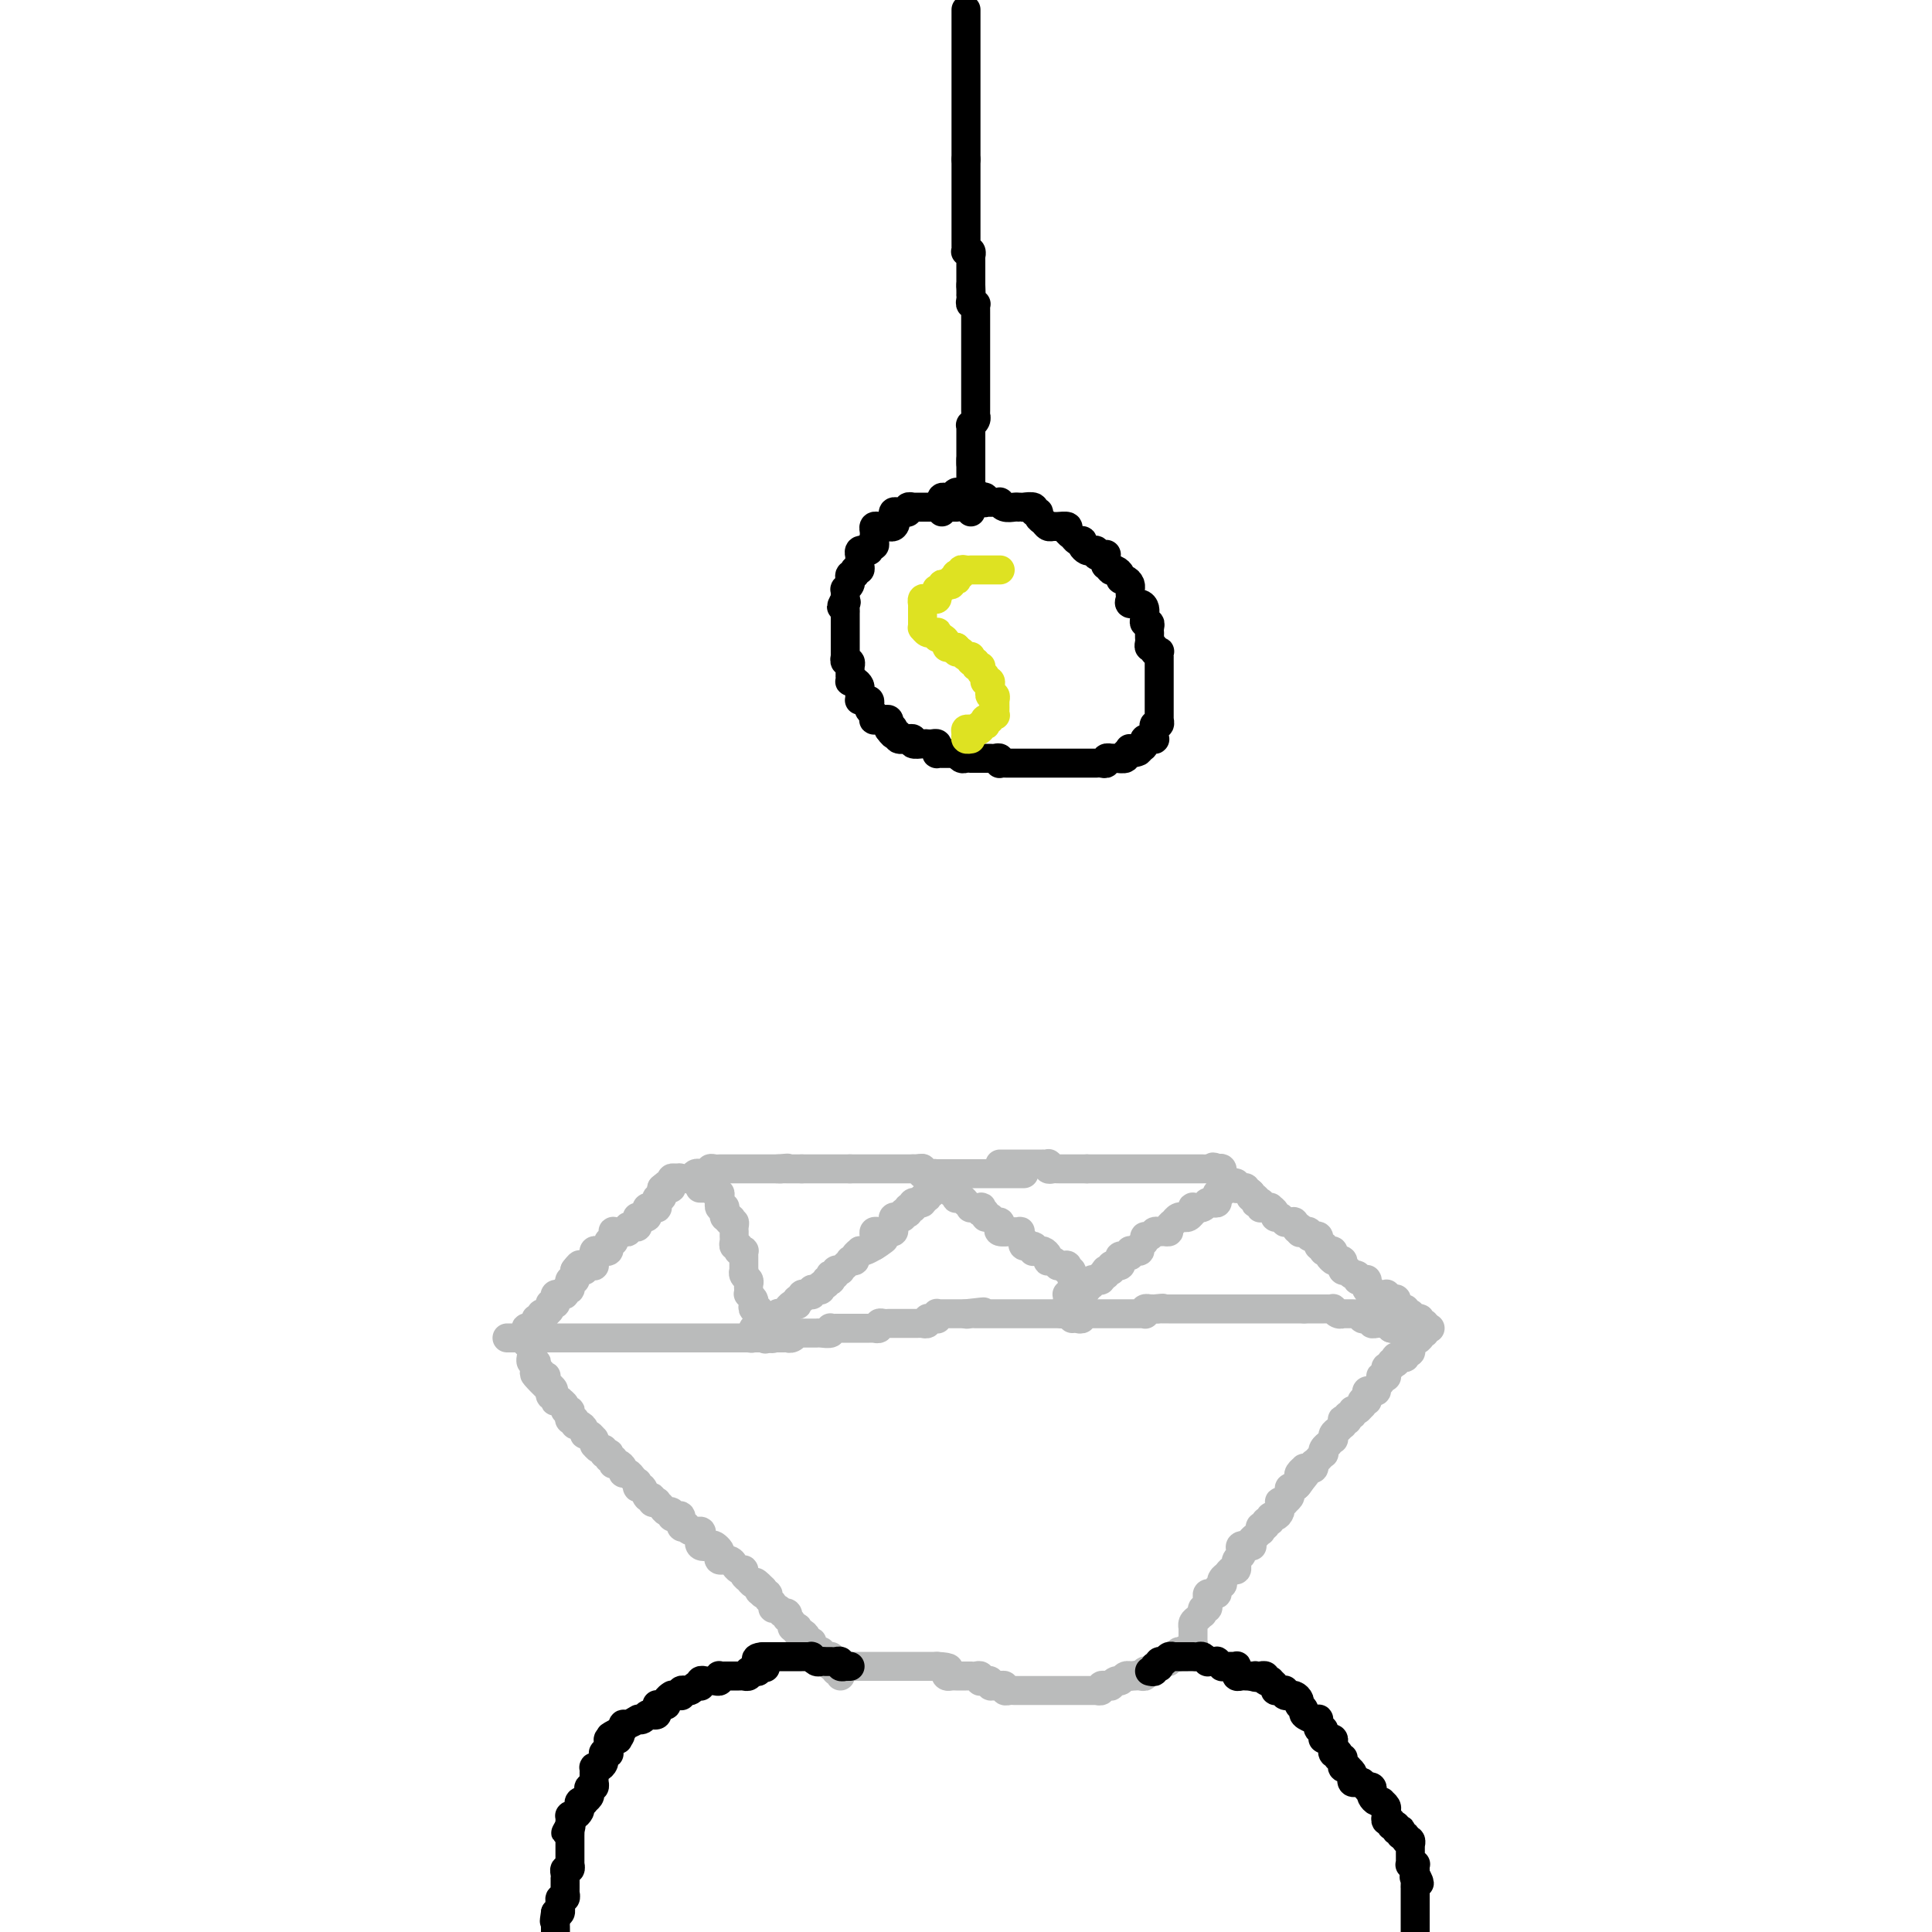 <svg viewBox='0 0 400 400' version='1.1' xmlns='http://www.w3.org/2000/svg' xmlns:xlink='http://www.w3.org/1999/xlink'><g fill='none' stroke='#BABBBB' stroke-width='6' stroke-linecap='round' stroke-linejoin='round'><path d='M174,347c0.121,-0.455 0.243,-0.909 0,-1c-0.243,-0.091 -0.850,0.182 -1,0c-0.150,-0.182 0.157,-0.819 0,-1c-0.157,-0.181 -0.777,0.095 -1,0c-0.223,-0.095 -0.049,-0.560 0,-1c0.049,-0.440 -0.025,-0.854 0,-1c0.025,-0.146 0.151,-0.025 0,0c-0.151,0.025 -0.579,-0.045 -1,0c-0.421,0.045 -0.834,0.205 -1,0c-0.166,-0.205 -0.083,-0.777 0,-1c0.083,-0.223 0.167,-0.098 0,0c-0.167,0.098 -0.585,0.171 -1,0c-0.415,-0.171 -0.829,-0.584 -1,-1c-0.171,-0.416 -0.101,-0.833 0,-1c0.101,-0.167 0.234,-0.082 0,0c-0.234,0.082 -0.833,0.162 -1,0c-0.167,-0.162 0.100,-0.565 0,-1c-0.100,-0.435 -0.567,-0.900 -1,-1c-0.433,-0.100 -0.833,0.167 -1,0c-0.167,-0.167 -0.101,-0.767 0,-1c0.101,-0.233 0.237,-0.100 0,0c-0.237,0.100 -0.847,0.167 -1,0c-0.153,-0.167 0.151,-0.566 0,-1c-0.151,-0.434 -0.759,-0.901 -1,-1c-0.241,-0.099 -0.116,0.171 0,0c0.116,-0.171 0.225,-0.782 0,-1c-0.225,-0.218 -0.782,-0.044 -1,0c-0.218,0.044 -0.096,-0.044 0,0c0.096,0.044 0.165,0.219 0,0c-0.165,-0.219 -0.565,-0.833 -1,-1c-0.435,-0.167 -0.905,0.113 -1,0c-0.095,-0.113 0.185,-0.618 0,-1c-0.185,-0.382 -0.834,-0.641 -1,-1c-0.166,-0.359 0.151,-0.818 0,-1c-0.151,-0.182 -0.772,-0.087 -1,0c-0.228,0.087 -0.065,0.168 0,0c0.065,-0.168 0.033,-0.584 0,-1'/><path d='M158,329c-2.698,-2.802 -1.445,-0.807 -1,0c0.445,0.807 0.080,0.426 0,0c-0.080,-0.426 0.123,-0.898 0,-1c-0.123,-0.102 -0.573,0.166 -1,0c-0.427,-0.166 -0.832,-0.767 -1,-1c-0.168,-0.233 -0.100,-0.100 0,0c0.100,0.100 0.233,0.166 0,0c-0.233,-0.166 -0.833,-0.565 -1,-1c-0.167,-0.435 0.097,-0.905 0,-1c-0.097,-0.095 -0.555,0.186 -1,0c-0.445,-0.186 -0.876,-0.837 -1,-1c-0.124,-0.163 0.059,0.164 0,0c-0.059,-0.164 -0.359,-0.818 -1,-1c-0.641,-0.182 -1.624,0.108 -2,0c-0.376,-0.108 -0.147,-0.616 0,-1c0.147,-0.384 0.211,-0.645 0,-1c-0.211,-0.355 -0.696,-0.803 -1,-1c-0.304,-0.197 -0.428,-0.143 -1,0c-0.572,0.143 -1.593,0.374 -2,0c-0.407,-0.374 -0.199,-1.355 0,-2c0.199,-0.645 0.389,-0.956 0,-1c-0.389,-0.044 -1.357,0.177 -2,0c-0.643,-0.177 -0.959,-0.752 -1,-1c-0.041,-0.248 0.195,-0.171 0,0c-0.195,0.171 -0.822,0.434 -1,0c-0.178,-0.434 0.093,-1.566 0,-2c-0.093,-0.434 -0.549,-0.172 -1,0c-0.451,0.172 -0.895,0.253 -1,0c-0.105,-0.253 0.131,-0.839 0,-1c-0.131,-0.161 -0.627,0.101 -1,0c-0.373,-0.101 -0.621,-0.567 -1,-1c-0.379,-0.433 -0.889,-0.832 -1,-1c-0.111,-0.168 0.178,-0.105 0,0c-0.178,0.105 -0.822,0.254 -1,0c-0.178,-0.254 0.110,-0.909 0,-1c-0.110,-0.091 -0.618,0.382 -1,0c-0.382,-0.382 -0.637,-1.618 -1,-2c-0.363,-0.382 -0.832,0.091 -1,0c-0.168,-0.091 -0.034,-0.746 0,-1c0.034,-0.254 -0.033,-0.106 0,0c0.033,0.106 0.167,0.169 0,0c-0.167,-0.169 -0.636,-0.571 -1,-1c-0.364,-0.429 -0.623,-0.886 -1,-1c-0.377,-0.114 -0.872,0.114 -1,0c-0.128,-0.114 0.110,-0.571 0,-1c-0.110,-0.429 -0.569,-0.832 -1,-1c-0.431,-0.168 -0.834,-0.101 -1,0c-0.166,0.101 -0.096,0.237 0,0c0.096,-0.237 0.218,-0.847 0,-1c-0.218,-0.153 -0.776,0.151 -1,0c-0.224,-0.151 -0.115,-0.757 0,-1c0.115,-0.243 0.237,-0.121 0,0c-0.237,0.121 -0.834,0.242 -1,0c-0.166,-0.242 0.099,-0.848 0,-1c-0.099,-0.152 -0.563,0.151 -1,0c-0.437,-0.151 -0.849,-0.757 -1,-1c-0.151,-0.243 -0.043,-0.122 0,0c0.043,0.122 0.022,0.244 0,0c-0.022,-0.244 -0.044,-0.853 0,-1c0.044,-0.147 0.153,0.167 0,0c-0.153,-0.167 -0.566,-0.814 -1,-1c-0.434,-0.186 -0.887,0.090 -1,0c-0.113,-0.090 0.113,-0.546 0,-1c-0.113,-0.454 -0.565,-0.906 -1,-1c-0.435,-0.094 -0.852,0.172 -1,0c-0.148,-0.172 -0.026,-0.781 0,-1c0.026,-0.219 -0.045,-0.049 0,0c0.045,0.049 0.204,-0.025 0,0c-0.204,0.025 -0.772,0.147 -1,0c-0.228,-0.147 -0.118,-0.565 0,-1c0.118,-0.435 0.243,-0.887 0,-1c-0.243,-0.113 -0.853,0.113 -1,0c-0.147,-0.113 0.171,-0.565 0,-1c-0.171,-0.435 -0.829,-0.853 -1,-1c-0.171,-0.147 0.147,-0.024 0,0c-0.147,0.024 -0.757,-0.050 -1,0c-0.243,0.050 -0.118,0.223 0,0c0.118,-0.223 0.227,-0.843 0,-1c-0.227,-0.157 -0.792,0.150 -1,0c-0.208,-0.150 -0.059,-0.757 0,-1c0.059,-0.243 0.030,-0.121 0,0'/><path d='M114,288c-6.746,-6.581 -1.610,-2.534 0,-1c1.610,1.534 -0.304,0.555 -1,0c-0.696,-0.555 -0.172,-0.685 0,-1c0.172,-0.315 -0.007,-0.815 0,-1c0.007,-0.185 0.199,-0.053 0,0c-0.199,0.053 -0.789,0.029 -1,0c-0.211,-0.029 -0.043,-0.063 0,0c0.043,0.063 -0.040,0.223 0,0c0.040,-0.223 0.203,-0.829 0,-1c-0.203,-0.171 -0.772,0.094 -1,0c-0.228,-0.094 -0.113,-0.547 0,-1c0.113,-0.453 0.226,-0.905 0,-1c-0.226,-0.095 -0.792,0.167 -1,0c-0.208,-0.167 -0.060,-0.762 0,-1c0.060,-0.238 0.030,-0.119 0,0'/><path d='M175,345c0.444,0.000 0.889,0.000 1,0c0.111,0.000 -0.111,0.000 0,0c0.111,0.000 0.554,0.000 1,0c0.446,-0.000 0.894,0.000 1,0c0.106,0.000 -0.129,0.000 0,0c0.129,0.000 0.622,0.000 1,0c0.378,0.000 0.640,0.000 1,0c0.360,0.000 0.817,0.000 1,0c0.183,0.000 0.090,0.000 0,0c-0.090,0.000 -0.178,0.000 0,0c0.178,0.000 0.622,0.000 1,0c0.378,0.000 0.689,0.000 1,0c0.311,0.000 0.622,0.000 1,0c0.378,0.000 0.822,0.000 1,0c0.178,0.000 0.090,0.000 0,0c-0.090,0.000 -0.183,0.000 0,0c0.183,0.000 0.641,0.000 1,0c0.359,0.000 0.617,0.000 1,0c0.383,0.000 0.890,0.000 1,0c0.110,0.000 -0.177,0.000 0,0c0.177,0.000 0.817,0.000 1,0c0.183,0.000 -0.092,0.000 0,0c0.092,0.000 0.549,0.000 1,0c0.451,0.000 0.895,0.000 1,0c0.105,0.000 -0.130,0.000 0,0c0.130,0.000 0.623,0.000 1,0c0.377,0.000 0.637,0.000 1,0c0.363,0.000 0.828,0.000 1,0c0.172,0.000 0.049,0.000 0,0c-0.049,0.000 -0.025,0.000 0,0'/><path d='M194,345c3.404,0.166 2.415,0.580 2,1c-0.415,0.420 -0.256,0.845 0,1c0.256,0.155 0.607,0.042 1,0c0.393,-0.042 0.826,-0.011 1,0c0.174,0.011 0.089,0.003 0,0c-0.089,-0.003 -0.182,-0.001 0,0c0.182,0.001 0.640,0.001 1,0c0.360,-0.001 0.622,-0.001 1,0c0.378,0.001 0.872,0.004 1,0c0.128,-0.004 -0.110,-0.015 0,0c0.110,0.015 0.570,0.057 1,0c0.430,-0.057 0.832,-0.211 1,0c0.168,0.211 0.101,0.788 0,1c-0.101,0.212 -0.238,0.061 0,0c0.238,-0.061 0.851,-0.030 1,0c0.149,0.030 -0.167,0.061 0,0c0.167,-0.061 0.815,-0.212 1,0c0.185,0.212 -0.095,0.789 0,1c0.095,0.211 0.565,0.055 1,0c0.435,-0.055 0.834,-0.011 1,0c0.166,0.011 0.100,-0.011 0,0c-0.100,0.011 -0.234,0.056 0,0c0.234,-0.056 0.837,-0.211 1,0c0.163,0.211 -0.115,0.789 0,1c0.115,0.211 0.623,0.057 1,0c0.377,-0.057 0.622,-0.015 1,0c0.378,0.015 0.889,0.004 1,0c0.111,-0.004 -0.176,-0.001 0,0c0.176,0.001 0.817,0.000 1,0c0.183,-0.000 -0.092,-0.000 0,0c0.092,0.000 0.549,0.000 1,0c0.451,-0.000 0.894,-0.000 1,0c0.106,0.000 -0.126,0.000 0,0c0.126,-0.000 0.611,-0.000 1,0c0.389,0.000 0.681,0.000 1,0c0.319,-0.000 0.664,-0.000 1,0c0.336,0.000 0.665,0.000 1,0c0.335,-0.000 0.678,-0.000 1,0c0.322,0.000 0.624,-0.000 1,0c0.376,0.000 0.827,0.000 1,0c0.173,-0.000 0.070,-0.000 0,0c-0.070,0.000 -0.106,0.000 0,0c0.106,-0.000 0.353,-0.000 1,0c0.647,0.000 1.693,0.000 2,0c0.307,-0.000 -0.124,-0.000 0,0c0.124,0.000 0.804,0.000 1,0c0.196,-0.000 -0.092,-0.000 0,0c0.092,0.000 0.565,0.001 1,0c0.435,-0.001 0.834,-0.004 1,0c0.166,0.004 0.101,0.015 0,0c-0.101,-0.015 -0.238,-0.057 0,0c0.238,0.057 0.852,0.211 1,0c0.148,-0.211 -0.172,-0.788 0,-1c0.172,-0.212 0.834,-0.061 1,0c0.166,0.061 -0.163,0.031 0,0c0.163,-0.031 0.817,-0.065 1,0c0.183,0.065 -0.105,0.228 0,0c0.105,-0.228 0.603,-0.846 1,-1c0.397,-0.154 0.694,0.154 1,0c0.306,-0.154 0.621,-0.772 1,-1c0.379,-0.228 0.823,-0.065 1,0c0.177,0.065 0.089,0.033 0,0'/><path d='M234,347c3.494,-0.464 0.730,-0.123 0,0c-0.730,0.123 0.574,0.029 1,0c0.426,-0.029 -0.025,0.006 0,0c0.025,-0.006 0.528,-0.055 1,0c0.472,0.055 0.915,0.212 1,0c0.085,-0.212 -0.188,-0.792 0,-1c0.188,-0.208 0.838,-0.042 1,0c0.162,0.042 -0.163,-0.040 0,0c0.163,0.040 0.813,0.203 1,0c0.187,-0.203 -0.089,-0.772 0,-1c0.089,-0.228 0.545,-0.114 1,0'/><path d='M240,345c1.090,-0.552 0.814,-0.933 1,-1c0.186,-0.067 0.835,0.178 1,0c0.165,-0.178 -0.153,-0.780 0,-1c0.153,-0.220 0.777,-0.058 1,0c0.223,0.058 0.045,0.012 0,0c-0.045,-0.012 0.043,0.011 0,0c-0.043,-0.011 -0.218,-0.055 0,0c0.218,0.055 0.829,0.211 1,0c0.171,-0.211 -0.099,-0.789 0,-1c0.099,-0.211 0.565,-0.057 1,0c0.435,0.057 0.839,0.016 1,0c0.161,-0.016 0.081,-0.008 0,0'/><path d='M246,342c0.868,-0.707 0.036,-0.973 0,-1c-0.036,-0.027 0.722,0.186 1,0c0.278,-0.186 0.074,-0.772 0,-1c-0.074,-0.228 -0.020,-0.099 0,0c0.020,0.099 0.005,0.166 0,0c-0.005,-0.166 -0.001,-0.567 0,-1c0.001,-0.433 0.001,-0.900 0,-1c-0.001,-0.100 -0.001,0.166 0,0c0.001,-0.166 0.003,-0.765 0,-1c-0.003,-0.235 -0.011,-0.105 0,0c0.011,0.105 0.041,0.186 0,0c-0.041,-0.186 -0.154,-0.637 0,-1c0.154,-0.363 0.576,-0.637 1,-1c0.424,-0.363 0.849,-0.814 1,-1c0.151,-0.186 0.026,-0.105 0,0c-0.026,0.105 0.046,0.236 0,0c-0.046,-0.236 -0.209,-0.837 0,-1c0.209,-0.163 0.791,0.114 1,0c0.209,-0.114 0.046,-0.618 0,-1c-0.046,-0.382 0.025,-0.641 0,-1c-0.025,-0.359 -0.147,-0.818 0,-1c0.147,-0.182 0.561,-0.086 1,0c0.439,0.086 0.901,0.164 1,0c0.099,-0.164 -0.167,-0.568 0,-1c0.167,-0.432 0.765,-0.890 1,-1c0.235,-0.110 0.105,0.129 0,0c-0.105,-0.129 -0.186,-0.627 0,-1c0.186,-0.373 0.639,-0.621 1,-1c0.361,-0.379 0.632,-0.889 1,-1c0.368,-0.111 0.834,0.178 1,0c0.166,-0.178 0.031,-0.821 0,-1c-0.031,-0.179 0.042,0.106 0,0c-0.042,-0.106 -0.200,-0.603 0,-1c0.200,-0.397 0.758,-0.694 1,-1c0.242,-0.306 0.169,-0.621 0,-1c-0.169,-0.379 -0.435,-0.822 0,-1c0.435,-0.178 1.570,-0.090 2,0c0.430,0.090 0.154,0.183 0,0c-0.154,-0.183 -0.186,-0.642 0,-1c0.186,-0.358 0.590,-0.617 1,-1c0.410,-0.383 0.827,-0.891 1,-1c0.173,-0.109 0.103,0.182 0,0c-0.103,-0.182 -0.239,-0.837 0,-1c0.239,-0.163 0.851,0.167 1,0c0.149,-0.167 -0.167,-0.832 0,-1c0.167,-0.168 0.815,0.161 1,0c0.185,-0.161 -0.094,-0.813 0,-1c0.094,-0.187 0.561,0.090 1,0c0.439,-0.090 0.848,-0.546 1,-1c0.152,-0.454 0.045,-0.907 0,-1c-0.045,-0.093 -0.027,0.172 0,0c0.027,-0.172 0.064,-0.781 0,-1c-0.064,-0.219 -0.227,-0.047 0,0c0.227,0.047 0.845,-0.030 1,0c0.155,0.030 -0.152,0.167 0,0c0.152,-0.167 0.762,-0.637 1,-1c0.238,-0.363 0.102,-0.619 0,-1c-0.102,-0.381 -0.172,-0.886 0,-1c0.172,-0.114 0.585,0.161 1,0c0.415,-0.161 0.833,-0.760 1,-1c0.167,-0.240 0.084,-0.120 0,0'/><path d='M269,307c2.941,-3.726 0.792,-1.041 0,0c-0.792,1.041 -0.227,0.437 0,0c0.227,-0.437 0.116,-0.706 0,-1c-0.116,-0.294 -0.238,-0.614 0,-1c0.238,-0.386 0.834,-0.840 1,-1c0.166,-0.160 -0.100,-0.028 0,0c0.100,0.028 0.567,-0.049 1,0c0.433,0.049 0.833,0.224 1,0c0.167,-0.224 0.101,-0.849 0,-1c-0.101,-0.151 -0.237,0.170 0,0c0.237,-0.170 0.847,-0.833 1,-1c0.153,-0.167 -0.151,0.161 0,0c0.151,-0.161 0.757,-0.813 1,-1c0.243,-0.187 0.121,0.089 0,0c-0.121,-0.089 -0.243,-0.545 0,-1c0.243,-0.455 0.849,-0.910 1,-1c0.151,-0.090 -0.153,0.183 0,0c0.153,-0.183 0.763,-0.824 1,-1c0.237,-0.176 0.102,0.111 0,0c-0.102,-0.111 -0.171,-0.622 0,-1c0.171,-0.378 0.581,-0.623 1,-1c0.419,-0.377 0.848,-0.886 1,-1c0.152,-0.114 0.027,0.165 0,0c-0.027,-0.165 0.046,-0.775 0,-1c-0.046,-0.225 -0.209,-0.064 0,0c0.209,0.064 0.792,0.032 1,0c0.208,-0.032 0.041,-0.065 0,0c-0.041,0.065 0.044,0.229 0,0c-0.044,-0.229 -0.218,-0.850 0,-1c0.218,-0.150 0.829,0.171 1,0c0.171,-0.171 -0.099,-0.834 0,-1c0.099,-0.166 0.566,0.166 1,0c0.434,-0.166 0.834,-0.829 1,-1c0.166,-0.171 0.097,0.151 0,0c-0.097,-0.151 -0.222,-0.775 0,-1c0.222,-0.225 0.791,-0.050 1,0c0.209,0.050 0.059,-0.025 0,0c-0.059,0.025 -0.026,0.151 0,0c0.026,-0.151 0.044,-0.579 0,-1c-0.044,-0.421 -0.152,-0.833 0,-1c0.152,-0.167 0.563,-0.087 1,0c0.437,0.087 0.901,0.181 1,0c0.099,-0.181 -0.166,-0.637 0,-1c0.166,-0.363 0.762,-0.632 1,-1c0.238,-0.368 0.117,-0.833 0,-1c-0.117,-0.167 -0.228,-0.035 0,0c0.228,0.035 0.797,-0.028 1,0c0.203,0.028 0.039,0.147 0,0c-0.039,-0.147 0.046,-0.562 0,-1c-0.046,-0.438 -0.223,-0.901 0,-1c0.223,-0.099 0.844,0.166 1,0c0.156,-0.166 -0.155,-0.762 0,-1c0.155,-0.238 0.776,-0.117 1,0c0.224,0.117 0.050,0.228 0,0c-0.050,-0.228 0.024,-0.797 0,-1c-0.024,-0.203 -0.146,-0.040 0,0c0.146,0.040 0.561,-0.045 1,0c0.439,0.045 0.902,0.218 1,0c0.098,-0.218 -0.170,-0.829 0,-1c0.170,-0.171 0.778,0.098 1,0c0.222,-0.098 0.059,-0.561 0,-1c-0.059,-0.439 -0.013,-0.852 0,-1c0.013,-0.148 -0.007,-0.029 0,0c0.007,0.029 0.040,-0.031 0,0c-0.040,0.031 -0.154,0.152 0,0c0.154,-0.152 0.577,-0.576 1,-1'/><path d='M293,277c3.955,-4.576 1.843,-1.016 1,0c-0.843,1.016 -0.418,-0.512 0,-1c0.418,-0.488 0.830,0.065 1,0c0.170,-0.065 0.098,-0.750 0,-1c-0.098,-0.250 -0.222,-0.067 0,0c0.222,0.067 0.791,0.018 1,0c0.209,-0.018 0.060,-0.005 0,0c-0.060,0.005 -0.030,0.003 0,0'/><path d='M109,278c0.000,0.111 0.000,0.222 0,0c-0.000,-0.222 -0.000,-0.776 0,-1c0.000,-0.224 0.000,-0.116 0,0c-0.000,0.116 -0.001,0.241 0,0c0.001,-0.241 0.003,-0.849 0,-1c-0.003,-0.151 -0.011,0.153 0,0c0.011,-0.153 0.040,-0.763 0,-1c-0.040,-0.237 -0.150,-0.101 0,0c0.150,0.101 0.561,0.167 1,0c0.439,-0.167 0.906,-0.566 1,-1c0.094,-0.434 -0.185,-0.901 0,-1c0.185,-0.099 0.833,0.170 1,0c0.167,-0.170 -0.148,-0.780 0,-1c0.148,-0.220 0.758,-0.048 1,0c0.242,0.048 0.116,-0.026 0,0c-0.116,0.026 -0.224,0.151 0,0c0.224,-0.151 0.778,-0.579 1,-1c0.222,-0.421 0.111,-0.834 0,-1c-0.111,-0.166 -0.222,-0.083 0,0c0.222,0.083 0.778,0.166 1,0c0.222,-0.166 0.111,-0.581 0,-1c-0.111,-0.419 -0.222,-0.843 0,-1c0.222,-0.157 0.776,-0.046 1,0c0.224,0.046 0.116,0.028 0,0c-0.116,-0.028 -0.241,-0.064 0,0c0.241,0.064 0.850,0.228 1,0c0.150,-0.228 -0.157,-0.850 0,-1c0.157,-0.150 0.778,0.170 1,0c0.222,-0.170 0.045,-0.830 0,-1c-0.045,-0.170 0.040,0.151 0,0c-0.040,-0.151 -0.207,-0.776 0,-1c0.207,-0.224 0.788,-0.049 1,0c0.212,0.049 0.057,-0.028 0,0c-0.057,0.028 -0.015,0.161 0,0c0.015,-0.161 0.004,-0.618 0,-1c-0.004,-0.382 -0.002,-0.691 0,-1'/><path d='M119,263c1.710,-2.316 0.984,-0.607 1,0c0.016,0.607 0.775,0.111 1,0c0.225,-0.111 -0.083,0.164 0,0c0.083,-0.164 0.558,-0.766 1,-1c0.442,-0.234 0.851,-0.100 1,0c0.149,0.100 0.039,0.167 0,0c-0.039,-0.167 -0.008,-0.566 0,-1c0.008,-0.434 -0.008,-0.901 0,-1c0.008,-0.099 0.040,0.169 0,0c-0.040,-0.169 -0.150,-0.776 0,-1c0.150,-0.224 0.562,-0.064 1,0c0.438,0.064 0.902,0.032 1,0c0.098,-0.032 -0.171,-0.065 0,0c0.171,0.065 0.782,0.227 1,0c0.218,-0.227 0.044,-0.845 0,-1c-0.044,-0.155 0.041,0.152 0,0c-0.041,-0.152 -0.207,-0.762 0,-1c0.207,-0.238 0.787,-0.102 1,0c0.213,0.102 0.060,0.171 0,0c-0.060,-0.171 -0.028,-0.582 0,-1c0.028,-0.418 0.050,-0.843 0,-1c-0.050,-0.157 -0.172,-0.046 0,0c0.172,0.046 0.637,0.026 1,0c0.363,-0.026 0.623,-0.059 1,0c0.377,0.059 0.872,0.209 1,0c0.128,-0.209 -0.109,-0.778 0,-1c0.109,-0.222 0.565,-0.098 1,0c0.435,0.098 0.849,0.170 1,0c0.151,-0.170 0.040,-0.581 0,-1c-0.040,-0.419 -0.008,-0.844 0,-1c0.008,-0.156 -0.008,-0.041 0,0c0.008,0.041 0.041,0.008 0,0c-0.041,-0.008 -0.156,0.008 0,0c0.156,-0.008 0.582,-0.041 1,0c0.418,0.041 0.829,0.155 1,0c0.171,-0.155 0.102,-0.578 0,-1c-0.102,-0.422 -0.238,-0.844 0,-1c0.238,-0.156 0.848,-0.045 1,0c0.152,0.045 -0.156,0.026 0,0c0.156,-0.026 0.774,-0.058 1,0c0.226,0.058 0.060,0.208 0,0c-0.060,-0.208 -0.012,-0.773 0,-1c0.012,-0.227 -0.011,-0.116 0,0c0.011,0.116 0.055,0.238 0,0c-0.055,-0.238 -0.211,-0.837 0,-1c0.211,-0.163 0.788,0.110 1,0c0.212,-0.110 0.061,-0.603 0,-1c-0.061,-0.397 -0.030,-0.699 0,-1'/><path d='M137,246c3.027,-2.625 1.596,-0.688 1,0c-0.596,0.688 -0.357,0.128 0,0c0.357,-0.128 0.830,0.176 1,0c0.170,-0.176 0.035,-0.831 0,-1c-0.035,-0.169 0.029,0.147 0,0c-0.029,-0.147 -0.151,-0.756 0,-1c0.151,-0.244 0.576,-0.122 1,0'/><path d='M140,244c0.708,-0.309 0.977,-0.082 1,0c0.023,0.082 -0.201,0.018 0,0c0.201,-0.018 0.828,0.009 1,0c0.172,-0.009 -0.111,-0.055 0,0c0.111,0.055 0.618,0.211 1,0c0.382,-0.211 0.641,-0.789 1,-1c0.359,-0.211 0.818,-0.056 1,0c0.182,0.056 0.086,0.011 0,0c-0.086,-0.011 -0.164,0.011 0,0c0.164,-0.011 0.569,-0.056 1,0c0.431,0.056 0.886,0.211 1,0c0.114,-0.211 -0.114,-0.789 0,-1c0.114,-0.211 0.569,-0.057 1,0c0.431,0.057 0.836,0.015 1,0c0.164,-0.015 0.086,-0.004 0,0c-0.086,0.004 -0.182,0.001 0,0c0.182,-0.001 0.640,-0.000 1,0c0.360,0.000 0.622,0.000 1,0c0.378,-0.000 0.871,-0.000 1,0c0.129,0.000 -0.105,0.000 0,0c0.105,-0.000 0.549,-0.000 1,0c0.451,0.000 0.908,0.000 1,0c0.092,-0.000 -0.183,-0.000 0,0c0.183,0.000 0.824,0.000 1,0c0.176,-0.000 -0.111,-0.000 0,0c0.111,0.000 0.621,0.000 1,0c0.379,-0.000 0.626,-0.000 1,0c0.374,0.000 0.874,0.000 1,0c0.126,-0.000 -0.121,-0.000 0,0c0.121,0.000 0.609,0.000 1,0c0.391,-0.000 0.683,-0.000 1,0c0.317,0.000 0.658,0.000 1,0'/><path d='M161,242c3.492,-0.309 1.723,-0.083 1,0c-0.723,0.083 -0.400,0.022 0,0c0.400,-0.022 0.877,-0.006 1,0c0.123,0.006 -0.108,0.002 0,0c0.108,-0.002 0.555,-0.000 1,0c0.445,0.000 0.889,0.000 1,0c0.111,-0.000 -0.111,-0.000 0,0c0.111,0.000 0.556,0.000 1,0'/><path d='M166,242c1.017,0.000 1.060,0.000 1,0c-0.060,0.000 -0.223,0.000 0,0c0.223,0.000 0.833,-0.000 1,0c0.167,0.000 -0.109,0.000 0,0c0.109,0.000 0.604,-0.000 1,0c0.396,0.000 0.694,0.000 1,0c0.306,0.000 0.621,0.000 1,0c0.379,0.000 0.822,0.000 1,0c0.178,0.000 0.090,-0.000 0,0c-0.090,0.000 -0.183,0.000 0,0c0.183,0.000 0.640,0.000 1,0c0.360,0.000 0.622,-0.000 1,0c0.378,0.000 0.871,-0.000 1,0c0.129,0.000 -0.106,0.000 0,0c0.106,0.000 0.553,0.000 1,0'/><path d='M176,242c1.504,0.000 0.262,0.000 0,0c-0.262,0.000 0.454,-0.000 1,0c0.546,0.000 0.920,0.000 1,0c0.080,-0.000 -0.136,-0.000 0,0c0.136,0.000 0.624,0.000 1,0c0.376,-0.000 0.640,-0.000 1,0c0.360,0.000 0.818,0.000 1,0c0.182,-0.000 0.090,-0.000 0,0c-0.090,0.000 -0.178,0.000 0,0c0.178,-0.000 0.622,-0.000 1,0c0.378,0.000 0.689,0.000 1,0c0.311,-0.000 0.622,-0.000 1,0c0.378,0.000 0.822,0.000 1,0c0.178,-0.000 0.090,-0.000 0,0c-0.090,0.000 -0.183,0.000 0,0c0.183,-0.000 0.641,-0.000 1,0c0.359,0.000 0.617,0.000 1,0c0.383,-0.000 0.890,-0.000 1,0c0.110,0.000 -0.177,0.000 0,0c0.177,-0.000 0.817,-0.001 1,0c0.183,0.001 -0.092,0.004 0,0c0.092,-0.004 0.549,-0.015 1,0c0.451,0.015 0.894,0.057 1,0c0.106,-0.057 -0.126,-0.211 0,0c0.126,0.211 0.611,0.788 1,1c0.389,0.212 0.683,0.061 1,0c0.317,-0.061 0.659,-0.030 1,0'/><path d='M194,243c2.797,0.155 0.791,0.041 0,0c-0.791,-0.041 -0.366,-0.011 0,0c0.366,0.011 0.673,0.003 1,0c0.327,-0.003 0.675,-0.001 1,0c0.325,0.001 0.626,0.000 1,0c0.374,-0.000 0.821,-0.000 1,0c0.179,0.000 0.090,0.000 0,0c-0.090,-0.000 -0.183,-0.000 0,0c0.183,0.000 0.640,0.000 1,0c0.360,-0.000 0.622,-0.000 1,0c0.378,0.000 0.871,0.000 1,0c0.129,-0.000 -0.105,-0.000 0,0c0.105,0.000 0.549,0.000 1,0c0.451,-0.000 0.908,-0.000 1,0c0.092,0.000 -0.183,0.000 0,0c0.183,-0.000 0.823,-0.000 1,0c0.177,0.000 -0.110,0.000 0,0c0.110,-0.000 0.617,-0.000 1,0c0.383,0.000 0.641,0.000 1,0c0.359,-0.000 0.817,-0.000 1,0c0.183,0.000 0.090,0.000 0,0c-0.090,-0.000 -0.178,-0.000 0,0c0.178,0.000 0.621,0.000 1,0c0.379,-0.000 0.694,-0.000 1,0c0.306,0.000 0.604,0.000 1,0c0.396,-0.000 0.890,-0.000 1,0c0.110,0.000 -0.163,0.000 0,0c0.163,-0.000 0.761,0.000 1,0c0.239,0.000 0.120,0.000 0,0'/><path d='M295,274c-0.445,0.121 -0.890,0.243 -1,0c-0.110,-0.243 0.114,-0.850 0,-1c-0.114,-0.150 -0.565,0.156 -1,0c-0.435,-0.156 -0.852,-0.773 -1,-1c-0.148,-0.227 -0.025,-0.065 0,0c0.025,0.065 -0.049,0.032 0,0c0.049,-0.032 0.220,-0.064 0,0c-0.220,0.064 -0.830,0.224 -1,0c-0.170,-0.224 0.099,-0.830 0,-1c-0.099,-0.170 -0.565,0.098 -1,0c-0.435,-0.098 -0.838,-0.561 -1,-1c-0.162,-0.439 -0.082,-0.853 0,-1c0.082,-0.147 0.167,-0.025 0,0c-0.167,0.025 -0.584,-0.046 -1,0c-0.416,0.046 -0.830,0.208 -1,0c-0.170,-0.208 -0.098,-0.788 0,-1c0.098,-0.212 0.220,-0.057 0,0c-0.220,0.057 -0.781,0.016 -1,0c-0.219,-0.016 -0.096,-0.008 0,0c0.096,0.008 0.166,0.017 0,0c-0.166,-0.017 -0.566,-0.061 -1,0c-0.434,0.061 -0.901,0.228 -1,0c-0.099,-0.228 0.170,-0.849 0,-1c-0.170,-0.151 -0.778,0.170 -1,0c-0.222,-0.170 -0.059,-0.830 0,-1c0.059,-0.170 0.013,0.150 0,0c-0.013,-0.150 0.007,-0.771 0,-1c-0.007,-0.229 -0.040,-0.065 0,0c0.040,0.065 0.151,0.033 0,0c-0.151,-0.033 -0.566,-0.065 -1,0c-0.434,0.065 -0.887,0.228 -1,0c-0.113,-0.228 0.114,-0.846 0,-1c-0.114,-0.154 -0.570,0.156 -1,0c-0.430,-0.156 -0.833,-0.778 -1,-1c-0.167,-0.222 -0.097,-0.046 0,0c0.097,0.046 0.222,-0.039 0,0c-0.222,0.039 -0.791,0.203 -1,0c-0.209,-0.203 -0.059,-0.773 0,-1c0.059,-0.227 0.026,-0.112 0,0c-0.026,0.112 -0.045,0.223 0,0c0.045,-0.223 0.156,-0.778 0,-1c-0.156,-0.222 -0.578,-0.111 -1,0'/><path d='M277,261c-3.008,-1.967 -1.528,-0.383 -1,0c0.528,0.383 0.103,-0.433 0,-1c-0.103,-0.567 0.116,-0.883 0,-1c-0.116,-0.117 -0.567,-0.035 -1,0c-0.433,0.035 -0.847,0.023 -1,0c-0.153,-0.023 -0.045,-0.058 0,0c0.045,0.058 0.026,0.208 0,0c-0.026,-0.208 -0.060,-0.773 0,-1c0.060,-0.227 0.213,-0.117 0,0c-0.213,0.117 -0.792,0.241 -1,0c-0.208,-0.241 -0.046,-0.848 0,-1c0.046,-0.152 -0.025,0.152 0,0c0.025,-0.152 0.146,-0.759 0,-1c-0.146,-0.241 -0.560,-0.117 -1,0c-0.440,0.117 -0.906,0.228 -1,0c-0.094,-0.228 0.185,-0.793 0,-1c-0.185,-0.207 -0.833,-0.055 -1,0c-0.167,0.055 0.147,0.015 0,0c-0.147,-0.015 -0.756,-0.004 -1,0c-0.244,0.004 -0.122,0.002 0,0'/><path d='M269,255c-1.233,-0.946 -0.316,-0.310 0,0c0.316,0.310 0.029,0.293 0,0c-0.029,-0.293 0.198,-0.863 0,-1c-0.198,-0.137 -0.823,0.161 -1,0c-0.177,-0.161 0.092,-0.779 0,-1c-0.092,-0.221 -0.547,-0.045 -1,0c-0.453,0.045 -0.905,-0.041 -1,0c-0.095,0.041 0.167,0.208 0,0c-0.167,-0.208 -0.762,-0.790 -1,-1c-0.238,-0.210 -0.120,-0.046 0,0c0.120,0.046 0.243,-0.026 0,0c-0.243,0.026 -0.853,0.151 -1,0c-0.147,-0.151 0.167,-0.577 0,-1c-0.167,-0.423 -0.815,-0.844 -1,-1c-0.185,-0.156 0.094,-0.045 0,0c-0.094,0.045 -0.560,0.026 -1,0c-0.440,-0.026 -0.854,-0.060 -1,0c-0.146,0.060 -0.025,0.213 0,0c0.025,-0.213 -0.045,-0.793 0,-1c0.045,-0.207 0.204,-0.041 0,0c-0.204,0.041 -0.773,-0.044 -1,0c-0.227,0.044 -0.112,0.218 0,0c0.112,-0.218 0.223,-0.828 0,-1c-0.223,-0.172 -0.778,0.094 -1,0c-0.222,-0.094 -0.111,-0.547 0,-1'/><path d='M259,247c-1.729,-1.464 -1.052,-1.124 -1,-1c0.052,0.124 -0.522,0.033 -1,0c-0.478,-0.033 -0.860,-0.008 -1,0c-0.140,0.008 -0.037,-0.002 0,0c0.037,0.002 0.007,0.014 0,0c-0.007,-0.014 0.008,-0.055 0,0c-0.008,0.055 -0.040,0.207 0,0c0.040,-0.207 0.150,-0.772 0,-1c-0.150,-0.228 -0.562,-0.118 -1,0c-0.438,0.118 -0.902,0.243 -1,0c-0.098,-0.243 0.171,-0.853 0,-1c-0.171,-0.147 -0.781,0.171 -1,0c-0.219,-0.171 -0.049,-0.829 0,-1c0.049,-0.171 -0.025,0.146 0,0c0.025,-0.146 0.150,-0.756 0,-1c-0.150,-0.244 -0.575,-0.122 -1,0'/><path d='M252,242c-1.245,-0.774 -0.858,-0.207 -1,0c-0.142,0.207 -0.812,0.056 -1,0c-0.188,-0.056 0.107,-0.015 0,0c-0.107,0.015 -0.616,0.004 -1,0c-0.384,-0.004 -0.642,-0.001 -1,0c-0.358,0.001 -0.817,0.000 -1,0c-0.183,-0.000 -0.090,-0.000 0,0c0.090,0.000 0.178,0.000 0,0c-0.178,-0.000 -0.622,-0.000 -1,0c-0.378,0.000 -0.689,0.000 -1,0c-0.311,-0.000 -0.622,-0.000 -1,0c-0.378,0.000 -0.822,0.000 -1,0c-0.178,-0.000 -0.090,-0.000 0,0c0.090,0.000 0.183,0.000 0,0c-0.183,-0.000 -0.640,-0.000 -1,0c-0.360,0.000 -0.622,0.000 -1,0c-0.378,-0.000 -0.871,-0.000 -1,0c-0.129,0.000 0.105,0.000 0,0c-0.105,-0.000 -0.549,-0.000 -1,0c-0.451,0.000 -0.908,0.000 -1,0c-0.092,-0.000 0.183,-0.000 0,0c-0.183,0.000 -0.823,0.000 -1,0c-0.177,-0.000 0.110,-0.000 0,0c-0.110,0.000 -0.617,0.000 -1,0c-0.383,0.000 -0.641,0.000 -1,0c-0.359,0.000 -0.817,0.000 -1,0c-0.183,0.000 -0.090,0.000 0,0c0.090,0.000 0.178,0.000 0,0c-0.178,0.000 -0.621,0.000 -1,0c-0.379,0.000 -0.694,0.000 -1,0c-0.306,0.000 -0.603,0.000 -1,0c-0.397,0.000 -0.894,0.000 -1,0c-0.106,0.000 0.178,0.000 0,0c-0.178,0.000 -0.817,0.000 -1,0c-0.183,0.000 0.092,0.000 0,0c-0.092,0.000 -0.549,0.000 -1,0c-0.451,0.000 -0.894,0.000 -1,0c-0.106,0.000 0.125,0.000 0,0c-0.125,0.000 -0.607,-0.000 -1,0c-0.393,0.000 -0.696,0.000 -1,0'/><path d='M225,242c-4.113,-0.000 -0.895,-0.000 0,0c0.895,0.000 -0.535,0.000 -1,0c-0.465,-0.000 0.033,-0.000 0,0c-0.033,0.000 -0.596,0.000 -1,0c-0.404,-0.000 -0.647,-0.000 -1,0c-0.353,0.000 -0.816,0.000 -1,0c-0.184,-0.000 -0.091,-0.000 0,0c0.091,0.000 0.178,0.001 0,0c-0.178,-0.001 -0.622,-0.004 -1,0c-0.378,0.004 -0.689,0.015 -1,0c-0.311,-0.015 -0.623,-0.057 -1,0c-0.377,0.057 -0.818,0.211 -1,0c-0.182,-0.211 -0.104,-0.789 0,-1c0.104,-0.211 0.234,-0.057 0,0c-0.234,0.057 -0.833,0.015 -1,0c-0.167,-0.015 0.096,-0.004 0,0c-0.096,0.004 -0.552,0.001 -1,0c-0.448,-0.001 -0.890,-0.000 -1,0c-0.110,0.000 0.110,0.000 0,0c-0.110,-0.000 -0.551,-0.000 -1,0c-0.449,0.000 -0.908,0.000 -1,0c-0.092,-0.000 0.183,-0.000 0,0c-0.183,0.000 -0.822,0.000 -1,0c-0.178,-0.000 0.106,-0.000 0,0c-0.106,0.000 -0.603,0.000 -1,0c-0.397,-0.000 -0.695,-0.000 -1,0c-0.305,0.000 -0.618,0.000 -1,0c-0.382,-0.000 -0.834,-0.000 -1,0c-0.166,0.000 -0.048,0.000 0,0c0.048,-0.000 0.024,-0.000 0,0'/><path d='M145,246c-0.091,-0.001 -0.182,-0.001 0,0c0.182,0.001 0.636,0.004 1,0c0.364,-0.004 0.637,-0.016 1,0c0.363,0.016 0.815,0.060 1,0c0.185,-0.060 0.102,-0.222 0,0c-0.102,0.222 -0.223,0.830 0,1c0.223,0.170 0.792,-0.098 1,0c0.208,0.098 0.056,0.561 0,1c-0.056,0.439 -0.016,0.853 0,1c0.016,0.147 0.008,0.025 0,0c-0.008,-0.025 -0.016,0.045 0,0c0.016,-0.045 0.057,-0.205 0,0c-0.057,0.205 -0.212,0.777 0,1c0.212,0.223 0.792,0.098 1,0c0.208,-0.098 0.046,-0.171 0,0c-0.046,0.171 0.026,0.584 0,1c-0.026,0.416 -0.150,0.833 0,1c0.150,0.167 0.575,0.083 1,0'/><path d='M151,252c0.944,0.864 0.306,0.025 0,0c-0.306,-0.025 -0.278,0.764 0,1c0.278,0.236 0.807,-0.080 1,0c0.193,0.080 0.052,0.557 0,1c-0.052,0.443 -0.014,0.854 0,1c0.014,0.146 0.004,0.028 0,0c-0.004,-0.028 -0.002,0.035 0,0c0.002,-0.035 0.004,-0.168 0,0c-0.004,0.168 -0.015,0.637 0,1c0.015,0.363 0.056,0.619 0,1c-0.056,0.381 -0.207,0.887 0,1c0.207,0.113 0.774,-0.167 1,0c0.226,0.167 0.113,0.780 0,1c-0.113,0.220 -0.226,0.048 0,0c0.226,-0.048 0.793,0.030 1,0c0.207,-0.030 0.056,-0.167 0,0c-0.056,0.167 -0.015,0.637 0,1c0.015,0.363 0.004,0.619 0,1c-0.004,0.381 -0.001,0.886 0,1c0.001,0.114 -0.001,-0.163 0,0c0.001,0.163 0.004,0.764 0,1c-0.004,0.236 -0.015,0.105 0,0c0.015,-0.105 0.057,-0.183 0,0c-0.057,0.183 -0.211,0.627 0,1c0.211,0.373 0.789,0.675 1,1c0.211,0.325 0.056,0.675 0,1c-0.056,0.325 -0.011,0.626 0,1c0.011,0.374 -0.011,0.821 0,1c0.011,0.179 0.054,0.091 0,0c-0.054,-0.091 -0.207,-0.183 0,0c0.207,0.183 0.773,0.641 1,1c0.227,0.359 0.114,0.618 0,1c-0.114,0.382 -0.228,0.887 0,1c0.228,0.113 0.797,-0.167 1,0c0.203,0.167 0.040,0.779 0,1c-0.040,0.221 0.042,0.049 0,0c-0.042,-0.049 -0.207,0.024 0,0c0.207,-0.024 0.788,-0.146 1,0c0.212,0.146 0.057,0.561 0,1c-0.057,0.439 -0.015,0.902 0,1c0.015,0.098 0.004,-0.170 0,0c-0.004,0.170 -0.001,0.776 0,1c0.001,0.224 0.000,0.064 0,0c-0.000,-0.064 -0.000,-0.032 0,0'/><path d='M158,275c1.019,3.801 0.067,1.803 0,1c-0.067,-0.803 0.750,-0.411 1,0c0.250,0.411 -0.067,0.842 0,1c0.067,0.158 0.518,0.042 1,0c0.482,-0.042 0.995,-0.012 1,0c0.005,0.012 -0.497,0.006 -1,0'/><path d='M160,277c0.143,0.309 -0.501,0.083 -1,0c-0.499,-0.083 -0.854,-0.022 -1,0c-0.146,0.022 -0.082,0.006 0,0c0.082,-0.006 0.181,-0.002 0,0c-0.181,0.002 -0.641,0.000 -1,0c-0.359,-0.000 -0.617,-0.000 -1,0c-0.383,0.000 -0.890,0.000 -1,0c-0.110,-0.000 0.177,-0.000 0,0c-0.177,0.000 -0.817,0.000 -1,0c-0.183,-0.000 0.092,-0.000 0,0c-0.092,0.000 -0.549,0.000 -1,0c-0.451,-0.000 -0.895,-0.000 -1,0c-0.105,0.000 0.131,0.000 0,0c-0.131,-0.000 -0.627,-0.000 -1,0c-0.373,0.000 -0.624,0.000 -1,0c-0.376,-0.000 -0.879,-0.000 -1,0c-0.121,0.000 0.139,0.000 0,0c-0.139,-0.000 -0.678,-0.000 -1,0c-0.322,0.000 -0.428,0.000 -1,0c-0.572,-0.000 -1.611,-0.000 -2,0c-0.389,0.000 -0.128,0.000 0,0c0.128,-0.000 0.121,-0.000 0,0c-0.121,0.000 -0.357,0.000 -1,0c-0.643,0.000 -1.692,0.000 -2,0c-0.308,0.000 0.124,0.000 0,0c-0.124,0.000 -0.803,0.000 -1,0c-0.197,0.000 0.088,0.000 0,0c-0.088,0.000 -0.548,0.000 -1,0c-0.452,0.000 -0.895,0.000 -1,0c-0.105,0.000 0.129,0.000 0,0c-0.129,0.000 -0.622,0.000 -1,0c-0.378,0.000 -0.640,0.000 -1,0c-0.360,0.000 -0.817,0.000 -1,0c-0.183,0.000 -0.090,0.000 0,0c0.090,0.000 0.178,0.000 0,0c-0.178,0.000 -0.621,0.000 -1,0c-0.379,0.000 -0.693,0.000 -1,0c-0.307,0.000 -0.607,0.000 -1,0c-0.393,0.000 -0.880,0.000 -1,0c-0.120,0.000 0.126,0.000 0,0c-0.126,0.000 -0.625,0.000 -1,0c-0.375,0.000 -0.626,0.000 -1,0c-0.374,0.000 -0.870,0.000 -1,0c-0.130,0.000 0.105,0.000 0,0c-0.105,0.000 -0.549,0.000 -1,0c-0.451,0.000 -0.908,0.000 -1,0c-0.092,0.000 0.183,0.000 0,0c-0.183,0.000 -0.823,0.000 -1,0c-0.177,0.000 0.110,0.000 0,0c-0.110,0.000 -0.617,0.000 -1,0c-0.383,0.000 -0.641,0.000 -1,0c-0.359,0.000 -0.817,0.000 -1,0c-0.183,0.000 -0.091,0.000 0,0c0.091,0.000 0.179,0.000 0,0c-0.179,0.000 -0.626,0.000 -1,0c-0.374,0.000 -0.674,0.000 -1,0c-0.326,0.000 -0.679,0.000 -1,0c-0.321,0.000 -0.612,0.000 -1,0c-0.388,0.000 -0.874,0.000 -1,0c-0.126,0.000 0.107,0.000 0,0c-0.107,0.000 -0.555,0.000 -1,0c-0.445,0.000 -0.889,0.000 -1,0c-0.111,0.000 0.110,0.000 0,0c-0.110,0.000 -0.551,0.000 -1,0c-0.449,0.000 -0.907,0.000 -1,0c-0.093,0.000 0.179,0.000 0,0c-0.179,0.000 -0.808,0.000 -1,0c-0.192,0.000 0.052,0.000 0,0c-0.052,0.000 -0.398,0.000 -1,0c-0.602,0.000 -1.458,0.000 -2,0c-0.542,0.000 -0.771,0.000 -1,0'/><path d='M109,277c-7.893,0.000 -2.125,0.000 0,0c2.125,0.000 0.607,0.000 0,0c-0.607,0.000 -0.304,0.000 0,0'/><path d='M155,277c0.417,0.083 0.833,0.166 1,0c0.167,-0.166 0.083,-0.580 0,-1c-0.083,-0.420 -0.166,-0.845 0,-1c0.166,-0.155 0.580,-0.041 1,0c0.420,0.041 0.844,0.008 1,0c0.156,-0.008 0.043,0.008 0,0c-0.043,-0.008 -0.018,-0.040 0,0c0.018,0.040 0.028,0.151 0,0c-0.028,-0.151 -0.095,-0.562 0,-1c0.095,-0.438 0.350,-0.901 1,-1c0.650,-0.099 1.695,0.166 2,0c0.305,-0.166 -0.129,-0.761 0,-1c0.129,-0.239 0.822,-0.120 1,0c0.178,0.120 -0.159,0.242 0,0c0.159,-0.242 0.813,-0.848 1,-1c0.187,-0.152 -0.095,0.151 0,0c0.095,-0.151 0.565,-0.758 1,-1c0.435,-0.242 0.833,-0.121 1,0c0.167,0.121 0.101,0.243 0,0c-0.101,-0.243 -0.237,-0.850 0,-1c0.237,-0.150 0.847,0.156 1,0c0.153,-0.156 -0.151,-0.774 0,-1c0.151,-0.226 0.759,-0.060 1,0c0.241,0.060 0.116,0.012 0,0c-0.116,-0.012 -0.225,0.011 0,0c0.225,-0.011 0.782,-0.054 1,0c0.218,0.054 0.096,0.207 0,0c-0.096,-0.207 -0.165,-0.772 0,-1c0.165,-0.228 0.565,-0.117 1,0c0.435,0.117 0.905,0.241 1,0c0.095,-0.241 -0.185,-0.848 0,-1c0.185,-0.152 0.834,0.152 1,0c0.166,-0.152 -0.153,-0.759 0,-1c0.153,-0.241 0.777,-0.116 1,0c0.223,0.116 0.045,0.224 0,0c-0.045,-0.224 0.045,-0.778 0,-1c-0.045,-0.222 -0.223,-0.111 0,0c0.223,0.111 0.848,0.222 1,0c0.152,-0.222 -0.169,-0.778 0,-1c0.169,-0.222 0.829,-0.111 1,0c0.171,0.111 -0.146,0.222 0,0c0.146,-0.222 0.756,-0.778 1,-1c0.244,-0.222 0.122,-0.111 0,0c-0.122,0.111 -0.244,0.223 0,0c0.244,-0.223 0.854,-0.781 1,-1c0.146,-0.219 -0.172,-0.097 0,0c0.172,0.097 0.833,0.170 1,0c0.167,-0.170 -0.160,-0.584 0,-1c0.160,-0.416 0.806,-0.833 1,-1c0.194,-0.167 -0.063,-0.083 0,0c0.063,0.083 0.447,0.167 1,0c0.553,-0.167 1.277,-0.583 2,-1'/><path d='M181,258c4.022,-2.875 1.077,-0.564 0,0c-1.077,0.564 -0.286,-0.619 0,-1c0.286,-0.381 0.066,0.042 0,0c-0.066,-0.042 0.021,-0.547 0,-1c-0.021,-0.453 -0.150,-0.853 0,-1c0.150,-0.147 0.579,-0.040 1,0c0.421,0.040 0.835,0.011 1,0c0.165,-0.011 0.083,-0.006 0,0c-0.083,0.006 -0.165,0.013 0,0c0.165,-0.013 0.579,-0.046 1,0c0.421,0.046 0.849,0.170 1,0c0.151,-0.170 0.025,-0.634 0,-1c-0.025,-0.366 0.050,-0.633 0,-1c-0.050,-0.367 -0.225,-0.834 0,-1c0.225,-0.166 0.848,-0.031 1,0c0.152,0.031 -0.169,-0.043 0,0c0.169,0.043 0.829,0.204 1,0c0.171,-0.204 -0.147,-0.773 0,-1c0.147,-0.227 0.758,-0.112 1,0c0.242,0.112 0.116,0.222 0,0c-0.116,-0.222 -0.223,-0.778 0,-1c0.223,-0.222 0.777,-0.112 1,0c0.223,0.112 0.116,0.227 0,0c-0.116,-0.227 -0.243,-0.797 0,-1c0.243,-0.203 0.854,-0.039 1,0c0.146,0.039 -0.172,-0.046 0,0c0.172,0.046 0.835,0.224 1,0c0.165,-0.224 -0.167,-0.848 0,-1c0.167,-0.152 0.833,0.170 1,0c0.167,-0.170 -0.165,-0.830 0,-1c0.165,-0.170 0.829,0.151 1,0c0.171,-0.151 -0.150,-0.772 0,-1c0.150,-0.228 0.771,-0.061 1,0c0.229,0.061 0.065,0.018 0,0c-0.065,-0.018 -0.033,-0.009 0,0'/><path d='M194,246c2.167,-2.000 1.083,-1.000 0,0'/><path d='M159,277c0.339,-0.000 0.678,-0.000 1,0c0.322,0.000 0.626,0.000 1,0c0.374,-0.000 0.817,-0.000 1,0c0.183,0.000 0.104,0.001 0,0c-0.104,-0.001 -0.234,-0.004 0,0c0.234,0.004 0.833,0.015 1,0c0.167,-0.015 -0.096,-0.057 0,0c0.096,0.057 0.552,0.211 1,0c0.448,-0.211 0.890,-0.789 1,-1c0.110,-0.211 -0.111,-0.057 0,0c0.111,0.057 0.555,0.015 1,0c0.445,-0.015 0.892,-0.004 1,0c0.108,0.004 -0.121,0.002 0,0c0.121,-0.002 0.593,-0.004 1,0c0.407,0.004 0.749,0.015 1,0c0.251,-0.015 0.410,-0.057 1,0c0.590,0.057 1.611,0.211 2,0c0.389,-0.211 0.147,-0.789 0,-1c-0.147,-0.211 -0.198,-0.057 0,0c0.198,0.057 0.646,0.015 1,0c0.354,-0.015 0.616,-0.004 1,0c0.384,0.004 0.890,0.001 1,0c0.110,-0.001 -0.177,-0.000 0,0c0.177,0.000 0.817,0.000 1,0c0.183,-0.000 -0.092,-0.000 0,0c0.092,0.000 0.550,0.000 1,0c0.450,-0.000 0.890,0.000 1,0c0.110,-0.000 -0.110,-0.000 0,0c0.110,0.000 0.552,0.000 1,0c0.448,-0.000 0.904,-0.000 1,0c0.096,0.000 -0.166,0.001 0,0c0.166,-0.001 0.762,-0.004 1,0c0.238,0.004 0.119,0.015 0,0c-0.119,-0.015 -0.239,-0.057 0,0c0.239,0.057 0.838,0.211 1,0c0.162,-0.211 -0.114,-0.789 0,-1c0.114,-0.211 0.618,-0.057 1,0c0.382,0.057 0.641,0.015 1,0c0.359,-0.015 0.817,-0.004 1,0c0.183,0.004 0.092,0.001 0,0c-0.092,-0.001 -0.183,-0.000 0,0c0.183,0.000 0.642,0.000 1,0c0.358,-0.000 0.617,-0.000 1,0c0.383,0.000 0.890,-0.000 1,0c0.110,0.000 -0.177,0.000 0,0c0.177,-0.000 0.817,-0.000 1,0c0.183,0.000 -0.091,0.001 0,0c0.091,-0.001 0.545,-0.004 1,0c0.455,0.004 0.909,0.015 1,0c0.091,-0.015 -0.182,-0.057 0,0c0.182,0.057 0.819,0.212 1,0c0.181,-0.212 -0.095,-0.793 0,-1c0.095,-0.207 0.561,-0.041 1,0c0.439,0.041 0.852,-0.041 1,0c0.148,0.041 0.029,0.207 0,0c-0.029,-0.207 0.030,-0.788 0,-1c-0.030,-0.212 -0.149,-0.057 0,0c0.149,0.057 0.565,0.015 1,0c0.435,-0.015 0.887,-0.004 1,0c0.113,0.004 -0.114,0.001 0,0c0.114,-0.001 0.569,-0.000 1,0c0.431,0.000 0.836,0.000 1,0c0.164,-0.000 0.085,-0.000 0,0c-0.085,0.000 -0.177,0.000 0,0c0.177,-0.000 0.622,-0.000 1,0c0.378,0.000 0.689,0.000 1,0'/><path d='M200,272c6.581,-0.774 2.533,-0.207 1,0c-1.533,0.207 -0.551,0.056 0,0c0.551,-0.056 0.673,-0.015 1,0c0.327,0.015 0.861,0.004 1,0c0.139,-0.004 -0.117,-0.001 0,0c0.117,0.001 0.606,0.000 1,0c0.394,-0.000 0.694,-0.000 1,0c0.306,0.000 0.620,0.000 1,0c0.380,-0.000 0.826,-0.000 1,0c0.174,0.000 0.075,0.000 0,0c-0.075,-0.000 -0.126,-0.000 0,0c0.126,0.000 0.430,0.000 1,0c0.570,-0.000 1.406,-0.000 2,0c0.594,0.000 0.947,0.000 1,0c0.053,-0.000 -0.192,-0.000 0,0c0.192,0.000 0.821,0.000 1,0c0.179,-0.000 -0.093,-0.000 0,0c0.093,0.000 0.551,0.000 1,0c0.449,-0.000 0.890,-0.000 1,0c0.110,0.000 -0.110,0.000 0,0c0.110,-0.000 0.551,-0.000 1,0c0.449,0.000 0.908,0.000 1,0c0.092,-0.000 -0.183,-0.000 0,0c0.183,0.000 0.822,0.000 1,0c0.178,0.000 -0.107,-0.000 0,0c0.107,0.000 0.606,0.000 1,0c0.394,0.000 0.684,0.000 1,0c0.316,0.000 0.658,0.000 1,0'/><path d='M220,272c3.033,-0.013 0.617,-0.045 0,0c-0.617,0.045 0.567,0.166 1,0c0.433,-0.166 0.116,-0.619 0,-1c-0.116,-0.381 -0.031,-0.691 0,-1c0.031,-0.309 0.007,-0.619 0,-1c-0.007,-0.381 0.002,-0.833 0,-1c-0.002,-0.167 -0.015,-0.048 0,0c0.015,0.048 0.056,0.024 0,0c-0.056,-0.024 -0.211,-0.049 0,0c0.211,0.049 0.789,0.172 1,0c0.211,-0.172 0.057,-0.637 0,-1c-0.057,-0.363 -0.015,-0.623 0,-1c0.015,-0.377 0.004,-0.871 0,-1c-0.004,-0.129 -0.001,0.106 0,0c0.001,-0.106 0.001,-0.553 0,-1'/><path d='M222,264c0.082,-1.460 -0.713,-1.109 -1,-1c-0.287,0.109 -0.067,-0.024 0,0c0.067,0.024 -0.020,0.203 0,0c0.020,-0.203 0.146,-0.790 0,-1c-0.146,-0.210 -0.565,-0.042 -1,0c-0.435,0.042 -0.887,-0.040 -1,0c-0.113,0.040 0.114,0.204 0,0c-0.114,-0.204 -0.570,-0.776 -1,-1c-0.430,-0.224 -0.836,-0.098 -1,0c-0.164,0.098 -0.086,0.170 0,0c0.086,-0.170 0.180,-0.580 0,-1c-0.180,-0.420 -0.635,-0.849 -1,-1c-0.365,-0.151 -0.641,-0.025 -1,0c-0.359,0.025 -0.800,-0.050 -1,0c-0.200,0.050 -0.158,0.224 0,0c0.158,-0.224 0.431,-0.847 0,-1c-0.431,-0.153 -1.566,0.166 -2,0c-0.434,-0.166 -0.167,-0.815 0,-1c0.167,-0.185 0.233,0.094 0,0c-0.233,-0.094 -0.764,-0.561 -1,-1c-0.236,-0.439 -0.176,-0.849 0,-1c0.176,-0.151 0.467,-0.043 0,0c-0.467,0.043 -1.694,0.022 -2,0c-0.306,-0.022 0.307,-0.043 0,0c-0.307,0.043 -1.535,0.151 -2,0c-0.465,-0.151 -0.167,-0.561 0,-1c0.167,-0.439 0.203,-0.906 0,-1c-0.203,-0.094 -0.647,0.186 -1,0c-0.353,-0.186 -0.617,-0.838 -1,-1c-0.383,-0.162 -0.885,0.167 -1,0c-0.115,-0.167 0.158,-0.830 0,-1c-0.158,-0.170 -0.745,0.152 -1,0c-0.255,-0.152 -0.177,-0.777 0,-1c0.177,-0.223 0.455,-0.045 0,0c-0.455,0.045 -1.641,-0.044 -2,0c-0.359,0.044 0.110,0.222 0,0c-0.110,-0.222 -0.800,-0.843 -1,-1c-0.200,-0.157 0.090,0.150 0,0c-0.090,-0.150 -0.559,-0.759 -1,-1c-0.441,-0.241 -0.854,-0.116 -1,0c-0.146,0.116 -0.024,0.224 0,0c0.024,-0.224 -0.050,-0.778 0,-1c0.050,-0.222 0.224,-0.112 0,0c-0.224,0.112 -0.847,0.226 -1,0c-0.153,-0.226 0.166,-0.793 0,-1c-0.166,-0.207 -0.815,-0.054 -1,0c-0.185,0.054 0.094,0.011 0,0c-0.094,-0.011 -0.560,0.012 -1,0c-0.440,-0.012 -0.853,-0.059 -1,0c-0.147,0.059 -0.028,0.222 0,0c0.028,-0.222 -0.035,-0.830 0,-1c0.035,-0.170 0.167,0.099 0,0c-0.167,-0.099 -0.632,-0.566 -1,-1c-0.368,-0.434 -0.639,-0.834 -1,-1c-0.361,-0.166 -0.814,-0.097 -1,0c-0.186,0.097 -0.106,0.222 0,0c0.106,-0.222 0.238,-0.792 0,-1c-0.238,-0.208 -0.847,-0.056 -1,0c-0.153,0.056 0.151,0.015 0,0c-0.151,-0.015 -0.757,-0.004 -1,0c-0.243,0.004 -0.121,0.002 0,0'/><path d='M222,268c0.312,0.009 0.623,0.017 1,0c0.377,-0.017 0.819,-0.061 1,0c0.181,0.061 0.100,0.226 0,0c-0.100,-0.226 -0.219,-0.844 0,-1c0.219,-0.156 0.776,0.151 1,0c0.224,-0.151 0.116,-0.758 0,-1c-0.116,-0.242 -0.241,-0.117 0,0c0.241,0.117 0.848,0.227 1,0c0.152,-0.227 -0.151,-0.792 0,-1c0.151,-0.208 0.758,-0.060 1,0c0.242,0.060 0.121,0.031 0,0c-0.121,-0.031 -0.242,-0.065 0,0c0.242,0.065 0.849,0.228 1,0c0.151,-0.228 -0.152,-0.846 0,-1c0.152,-0.154 0.759,0.156 1,0c0.241,-0.156 0.116,-0.778 0,-1c-0.116,-0.222 -0.225,-0.046 0,0c0.225,0.046 0.782,-0.040 1,0c0.218,0.040 0.097,0.204 0,0c-0.097,-0.204 -0.172,-0.777 0,-1c0.172,-0.223 0.589,-0.097 1,0c0.411,0.097 0.814,0.166 1,0c0.186,-0.166 0.155,-0.566 0,-1c-0.155,-0.434 -0.435,-0.901 0,-1c0.435,-0.099 1.583,0.169 2,0c0.417,-0.169 0.102,-0.777 0,-1c-0.102,-0.223 0.010,-0.063 0,0c-0.010,0.063 -0.142,0.028 0,0c0.142,-0.028 0.559,-0.050 1,0c0.441,0.050 0.906,0.172 1,0c0.094,-0.172 -0.182,-0.638 0,-1c0.182,-0.362 0.822,-0.619 1,-1c0.178,-0.381 -0.107,-0.887 0,-1c0.107,-0.113 0.607,0.167 1,0c0.393,-0.167 0.679,-0.779 1,-1c0.321,-0.221 0.679,-0.049 1,0c0.321,0.049 0.607,-0.024 1,0c0.393,0.024 0.893,0.146 1,0c0.107,-0.146 -0.177,-0.561 0,-1c0.177,-0.439 0.817,-0.903 1,-1c0.183,-0.097 -0.092,0.171 0,0c0.092,-0.171 0.550,-0.782 1,-1c0.450,-0.218 0.891,-0.043 1,0c0.109,0.043 -0.114,-0.045 0,0c0.114,0.045 0.565,0.222 1,0c0.435,-0.222 0.852,-0.844 1,-1c0.148,-0.156 0.025,0.154 0,0c-0.025,-0.154 0.049,-0.772 0,-1c-0.049,-0.228 -0.219,-0.065 0,0c0.219,0.065 0.829,0.032 1,0c0.171,-0.032 -0.095,-0.061 0,0c0.095,0.061 0.551,0.214 1,0c0.449,-0.214 0.891,-0.793 1,-1c0.109,-0.207 -0.114,-0.040 0,0c0.114,0.040 0.565,-0.046 1,0c0.435,0.046 0.852,0.222 1,0c0.148,-0.222 0.026,-0.844 0,-1c-0.026,-0.156 0.045,0.154 0,0c-0.045,-0.154 -0.204,-0.772 0,-1c0.204,-0.228 0.773,-0.065 1,0c0.227,0.065 0.114,0.033 0,0'/><path d='M222,273c0.312,-0.030 0.623,-0.061 1,0c0.377,0.061 0.819,0.212 1,0c0.181,-0.212 0.100,-0.789 0,-1c-0.100,-0.211 -0.220,-0.057 0,0c0.220,0.057 0.781,0.015 1,0c0.219,-0.015 0.097,-0.004 0,0c-0.097,0.004 -0.170,0.001 0,0c0.170,-0.001 0.584,-0.000 1,0c0.416,0.000 0.833,0.000 1,0c0.167,-0.000 0.082,-0.000 0,0c-0.082,0.000 -0.162,0.000 0,0c0.162,-0.000 0.564,-0.000 1,0c0.436,0.000 0.904,0.000 1,0c0.096,-0.000 -0.182,-0.000 0,0c0.182,0.000 0.822,-0.000 1,0c0.178,0.000 -0.106,0.000 0,0c0.106,-0.000 0.603,-0.000 1,0c0.397,0.000 0.694,0.000 1,0c0.306,-0.000 0.621,-0.000 1,0c0.379,0.000 0.822,0.000 1,0c0.178,-0.000 0.090,-0.000 0,0c-0.090,0.000 -0.181,0.001 0,0c0.181,-0.001 0.636,-0.004 1,0c0.364,0.004 0.637,0.015 1,0c0.363,-0.015 0.814,-0.057 1,0c0.186,0.057 0.105,0.211 0,0c-0.105,-0.211 -0.234,-0.789 0,-1c0.234,-0.211 0.832,-0.057 1,0c0.168,0.057 -0.095,0.016 0,0c0.095,-0.016 0.547,-0.008 1,0'/><path d='M239,271c2.869,-0.309 1.543,-0.083 1,0c-0.543,0.083 -0.303,0.022 0,0c0.303,-0.022 0.669,-0.006 1,0c0.331,0.006 0.627,0.002 1,0c0.373,-0.002 0.825,-0.000 1,0c0.175,0.000 0.075,0.000 0,0c-0.075,-0.000 -0.125,-0.000 0,0c0.125,0.000 0.425,0.000 1,0c0.575,-0.000 1.425,-0.000 2,0c0.575,0.000 0.875,0.000 1,0c0.125,-0.000 0.076,-0.000 0,0c-0.076,0.000 -0.179,0.000 0,0c0.179,-0.000 0.639,-0.000 1,0c0.361,0.000 0.623,0.000 1,0c0.377,-0.000 0.871,-0.000 1,0c0.129,0.000 -0.105,0.000 0,0c0.105,-0.000 0.549,-0.000 1,0c0.451,0.000 0.908,0.000 1,0c0.092,-0.000 -0.183,-0.000 0,0c0.183,0.000 0.824,0.000 1,0c0.176,-0.000 -0.111,-0.000 0,0c0.111,0.000 0.621,0.000 1,0c0.379,-0.000 0.626,0.000 1,0c0.374,0.000 0.873,0.000 1,0c0.127,0.000 -0.120,0.000 0,0c0.120,0.000 0.605,0.000 1,0c0.395,0.000 0.698,0.000 1,0c0.302,0.000 0.602,0.000 1,0c0.398,0.000 0.894,0.000 1,0c0.106,0.000 -0.178,0.000 0,0c0.178,0.000 0.817,0.000 1,0c0.183,0.000 -0.092,0.000 0,0c0.092,0.000 0.551,0.000 1,0c0.449,0.000 0.890,0.000 1,0c0.110,0.000 -0.110,0.000 0,0c0.110,0.000 0.551,0.000 1,0c0.449,0.000 0.908,0.000 1,0c0.092,0.000 -0.183,0.000 0,0c0.183,0.000 0.823,0.000 1,0c0.177,0.000 -0.110,0.000 0,0c0.110,0.000 0.617,0.000 1,0c0.383,0.000 0.641,0.000 1,0c0.359,0.000 0.818,0.000 1,0c0.182,0.000 0.088,0.000 0,0c-0.088,0.000 -0.168,0.000 0,0c0.168,0.000 0.584,0.000 1,0'/><path d='M270,271c4.979,-0.000 1.927,-0.000 1,0c-0.927,0.000 0.273,0.000 1,0c0.727,-0.000 0.982,-0.000 1,0c0.018,0.000 -0.201,0.000 0,0c0.201,-0.000 0.824,-0.001 1,0c0.176,0.001 -0.094,0.004 0,0c0.094,-0.004 0.551,-0.015 1,0c0.449,0.015 0.890,0.057 1,0c0.110,-0.057 -0.110,-0.211 0,0c0.110,0.211 0.550,0.789 1,1c0.450,0.211 0.908,0.057 1,0c0.092,-0.057 -0.183,-0.015 0,0c0.183,0.015 0.824,0.003 1,0c0.176,-0.003 -0.111,0.003 0,0c0.111,-0.003 0.622,-0.015 1,0c0.378,0.015 0.623,0.056 1,0c0.377,-0.056 0.884,-0.211 1,0c0.116,0.211 -0.161,0.788 0,1c0.161,0.212 0.760,0.061 1,0c0.240,-0.061 0.119,-0.030 0,0c-0.119,0.030 -0.238,0.061 0,0c0.238,-0.061 0.833,-0.212 1,0c0.167,0.212 -0.095,0.789 0,1c0.095,0.211 0.546,0.057 1,0c0.454,-0.057 0.910,-0.016 1,0c0.090,0.016 -0.186,0.007 0,0c0.186,-0.007 0.833,-0.012 1,0c0.167,0.012 -0.147,0.042 0,0c0.147,-0.042 0.756,-0.155 1,0c0.244,0.155 0.122,0.577 0,1'/><path d='M288,275c3.000,0.667 1.500,0.333 0,0'/></g>
<g fill='none' stroke='#000000' stroke-width='6' stroke-linecap='round' stroke-linejoin='round'><path d='M176,345c-0.455,0.008 -0.909,0.016 -1,0c-0.091,-0.016 0.182,-0.057 0,0c-0.182,0.057 -0.820,0.211 -1,0c-0.180,-0.211 0.096,-0.789 0,-1c-0.096,-0.211 -0.565,-0.057 -1,0c-0.435,0.057 -0.838,0.015 -1,0c-0.162,-0.015 -0.085,-0.003 0,0c0.085,0.003 0.176,-0.003 0,0c-0.176,0.003 -0.621,0.015 -1,0c-0.379,-0.015 -0.694,-0.057 -1,0c-0.306,0.057 -0.603,0.211 -1,0c-0.397,-0.211 -0.894,-0.789 -1,-1c-0.106,-0.211 0.178,-0.057 0,0c-0.178,0.057 -0.817,0.015 -1,0c-0.183,-0.015 0.092,-0.004 0,0c-0.092,0.004 -0.551,0.001 -1,0c-0.449,-0.001 -0.890,-0.000 -1,0c-0.110,0.000 0.110,0.000 0,0c-0.110,-0.000 -0.551,-0.000 -1,0c-0.449,0.000 -0.908,0.000 -1,0c-0.092,-0.000 0.183,-0.000 0,0c-0.183,0.000 -0.822,0.000 -1,0c-0.178,-0.000 0.106,-0.000 0,0c-0.106,0.000 -0.603,0.000 -1,0c-0.397,-0.000 -0.694,-0.000 -1,0c-0.306,0.000 -0.621,0.000 -1,0c-0.379,-0.000 -0.823,-0.000 -1,0c-0.177,0.000 -0.089,0.000 0,0'/><path d='M158,343c-2.802,0.139 -0.806,1.488 0,2c0.806,0.512 0.422,0.189 0,0c-0.422,-0.189 -0.883,-0.243 -1,0c-0.117,0.243 0.108,0.783 0,1c-0.108,0.217 -0.550,0.111 -1,0c-0.450,-0.111 -0.908,-0.226 -1,0c-0.092,0.226 0.182,0.793 0,1c-0.182,0.207 -0.818,0.056 -1,0c-0.182,-0.056 0.092,-0.015 0,0c-0.092,0.015 -0.551,0.004 -1,0c-0.449,-0.004 -0.890,-0.001 -1,0c-0.110,0.001 0.110,0.001 0,0c-0.110,-0.001 -0.552,-0.001 -1,0c-0.448,0.001 -0.904,0.004 -1,0c-0.096,-0.004 0.167,-0.015 0,0c-0.167,0.015 -0.766,0.057 -1,0c-0.234,-0.057 -0.104,-0.211 0,0c0.104,0.211 0.182,0.788 0,1c-0.182,0.212 -0.623,0.061 -1,0c-0.377,-0.061 -0.689,-0.030 -1,0c-0.311,0.030 -0.622,0.060 -1,0c-0.378,-0.060 -0.822,-0.208 -1,0c-0.178,0.208 -0.090,0.774 0,1c0.090,0.226 0.181,0.113 0,0c-0.181,-0.113 -0.636,-0.226 -1,0c-0.364,0.226 -0.637,0.792 -1,1c-0.363,0.208 -0.815,0.060 -1,0c-0.185,-0.060 -0.101,-0.030 0,0c0.101,0.030 0.221,0.061 0,0c-0.221,-0.061 -0.781,-0.212 -1,0c-0.219,0.212 -0.098,0.789 0,1c0.098,0.211 0.171,0.056 0,0c-0.171,-0.056 -0.586,-0.012 -1,0c-0.414,0.012 -0.828,-0.007 -1,0c-0.172,0.007 -0.101,0.040 0,0c0.101,-0.040 0.234,-0.154 0,0c-0.234,0.154 -0.833,0.577 -1,1c-0.167,0.423 0.099,0.846 0,1c-0.099,0.154 -0.562,0.041 -1,0c-0.438,-0.041 -0.850,-0.008 -1,0c-0.150,0.008 -0.040,-0.008 0,0c0.040,0.008 0.008,0.041 0,0c-0.008,-0.041 0.009,-0.156 0,0c-0.009,0.156 -0.044,0.581 0,1c0.044,0.419 0.166,0.830 0,1c-0.166,0.170 -0.619,0.098 -1,0c-0.381,-0.098 -0.690,-0.223 -1,0c-0.310,0.223 -0.619,0.792 -1,1c-0.381,0.208 -0.832,0.055 -1,0c-0.168,-0.055 -0.051,-0.011 0,0c0.051,0.011 0.038,-0.012 0,0c-0.038,0.012 -0.101,0.060 0,0c0.101,-0.060 0.367,-0.226 0,0c-0.367,0.226 -1.366,0.844 -2,1c-0.634,0.156 -0.901,-0.150 -1,0c-0.099,0.150 -0.028,0.757 0,1c0.028,0.243 0.014,0.121 0,0'/><path d='M129,358c-4.709,2.486 -1.980,1.202 -1,1c0.980,-0.202 0.211,0.678 0,1c-0.211,0.322 0.136,0.085 0,0c-0.136,-0.085 -0.754,-0.020 -1,0c-0.246,0.020 -0.118,-0.006 0,0c0.118,0.006 0.228,0.044 0,0c-0.228,-0.044 -0.792,-0.170 -1,0c-0.208,0.170 -0.059,0.634 0,1c0.059,0.366 0.030,0.633 0,1c-0.030,0.367 -0.061,0.834 0,1c0.061,0.166 0.212,0.030 0,0c-0.212,-0.030 -0.788,0.047 -1,0c-0.212,-0.047 -0.060,-0.219 0,0c0.060,0.219 0.026,0.830 0,1c-0.026,0.170 -0.046,-0.099 0,0c0.046,0.099 0.156,0.566 0,1c-0.156,0.434 -0.578,0.833 -1,1c-0.422,0.167 -0.845,0.100 -1,0c-0.155,-0.100 -0.041,-0.233 0,0c0.041,0.233 0.011,0.833 0,1c-0.011,0.167 -0.003,-0.099 0,0c0.003,0.099 0.001,0.561 0,1c-0.001,0.439 0.001,0.854 0,1c-0.001,0.146 -0.004,0.024 0,0c0.004,-0.024 0.015,0.049 0,0c-0.015,-0.049 -0.055,-0.221 0,0c0.055,0.221 0.207,0.833 0,1c-0.207,0.167 -0.772,-0.113 -1,0c-0.228,0.113 -0.117,0.618 0,1c0.117,0.382 0.241,0.641 0,1c-0.241,0.359 -0.849,0.817 -1,1c-0.151,0.183 0.153,0.091 0,0c-0.153,-0.091 -0.763,-0.182 -1,0c-0.237,0.182 -0.102,0.636 0,1c0.102,0.364 0.171,0.636 0,1c-0.171,0.364 -0.582,0.818 -1,1c-0.418,0.182 -0.844,0.090 -1,0c-0.156,-0.090 -0.042,-0.178 0,0c0.042,0.178 0.012,0.622 0,1c-0.012,0.378 -0.006,0.689 0,1'/><path d='M118,378c-1.702,3.030 -0.456,0.604 0,0c0.456,-0.604 0.122,0.612 0,1c-0.122,0.388 -0.033,-0.054 0,0c0.033,0.054 0.009,0.602 0,1c-0.009,0.398 -0.002,0.647 0,1c0.002,0.353 0.001,0.812 0,1c-0.001,0.188 -0.000,0.106 0,0c0.000,-0.106 0.000,-0.236 0,0c-0.000,0.236 -0.000,0.837 0,1c0.000,0.163 0.000,-0.114 0,0c-0.000,0.114 -0.000,0.618 0,1c0.000,0.382 0.001,0.642 0,1c-0.001,0.358 -0.004,0.813 0,1c0.004,0.187 0.015,0.105 0,0c-0.015,-0.105 -0.057,-0.234 0,0c0.057,0.234 0.211,0.833 0,1c-0.211,0.167 -0.789,-0.096 -1,0c-0.211,0.096 -0.057,0.552 0,1c0.057,0.448 0.015,0.890 0,1c-0.015,0.110 -0.004,-0.110 0,0c0.004,0.110 0.001,0.550 0,1c-0.001,0.450 0.001,0.909 0,1c-0.001,0.091 -0.004,-0.187 0,0c0.004,0.187 0.015,0.837 0,1c-0.015,0.163 -0.057,-0.163 0,0c0.057,0.163 0.211,0.814 0,1c-0.211,0.186 -0.789,-0.095 -1,0c-0.211,0.095 -0.056,0.565 0,1c0.056,0.435 0.012,0.835 0,1c-0.012,0.165 0.007,0.096 0,0c-0.007,-0.096 -0.040,-0.218 0,0c0.040,0.218 0.154,0.777 0,1c-0.154,0.223 -0.577,0.112 -1,0'/><path d='M115,396c-0.464,2.968 -0.124,1.386 0,1c0.124,-0.386 0.033,0.422 0,1c-0.033,0.578 -0.009,0.925 0,1c0.009,0.075 0.003,-0.121 0,0c-0.003,0.121 -0.001,0.561 0,1'/><path d='M238,346c0.453,0.111 0.905,0.222 1,0c0.095,-0.222 -0.168,-0.776 0,-1c0.168,-0.224 0.766,-0.116 1,0c0.234,0.116 0.105,0.241 0,0c-0.105,-0.241 -0.186,-0.849 0,-1c0.186,-0.151 0.637,0.156 1,0c0.363,-0.156 0.636,-0.774 1,-1c0.364,-0.226 0.819,-0.061 1,0c0.181,0.061 0.090,0.016 0,0c-0.090,-0.016 -0.178,-0.004 0,0c0.178,0.004 0.621,0.001 1,0c0.379,-0.001 0.693,-0.000 1,0c0.307,0.000 0.607,-0.001 1,0c0.393,0.001 0.880,0.004 1,0c0.120,-0.004 -0.126,-0.015 0,0c0.126,0.015 0.625,0.057 1,0c0.375,-0.057 0.626,-0.211 1,0c0.374,0.211 0.870,0.788 1,1c0.130,0.212 -0.105,0.061 0,0c0.105,-0.061 0.549,-0.030 1,0c0.451,0.030 0.908,0.061 1,0c0.092,-0.061 -0.183,-0.212 0,0c0.183,0.212 0.823,0.789 1,1c0.177,0.211 -0.110,0.055 0,0c0.110,-0.055 0.618,-0.011 1,0c0.382,0.011 0.638,-0.012 1,0c0.362,0.012 0.828,0.060 1,0c0.172,-0.060 0.049,-0.226 0,0c-0.049,0.226 -0.024,0.845 0,1c0.024,0.155 0.048,-0.155 0,0c-0.048,0.155 -0.167,0.773 0,1c0.167,0.227 0.622,0.061 1,0c0.378,-0.061 0.679,-0.017 1,0c0.321,0.017 0.660,0.009 1,0'/><path d='M259,347c1.775,0.619 1.212,0.166 1,0c-0.212,-0.166 -0.072,-0.044 0,0c0.072,0.044 0.076,0.011 0,0c-0.076,-0.011 -0.232,0.001 0,0c0.232,-0.001 0.851,-0.014 1,0c0.149,0.014 -0.171,0.056 0,0c0.171,-0.056 0.834,-0.208 1,0c0.166,0.208 -0.167,0.778 0,1c0.167,0.222 0.832,0.098 1,0c0.168,-0.098 -0.161,-0.170 0,0c0.161,0.170 0.814,0.582 1,1c0.186,0.418 -0.093,0.843 0,1c0.093,0.157 0.560,0.046 1,0c0.440,-0.046 0.854,-0.026 1,0c0.146,0.026 0.024,0.060 0,0c-0.024,-0.060 0.049,-0.213 0,0c-0.049,0.213 -0.220,0.792 0,1c0.220,0.208 0.829,0.045 1,0c0.171,-0.045 -0.098,0.027 0,0c0.098,-0.027 0.561,-0.152 1,0c0.439,0.152 0.854,0.580 1,1c0.146,0.420 0.023,0.833 0,1c-0.023,0.167 0.053,0.087 0,0c-0.053,-0.087 -0.235,-0.181 0,0c0.235,0.181 0.886,0.636 1,1c0.114,0.364 -0.309,0.636 0,1c0.309,0.364 1.350,0.819 2,1c0.650,0.181 0.910,0.086 1,0c0.090,-0.086 0.010,-0.164 0,0c-0.010,0.164 0.050,0.570 0,1c-0.050,0.430 -0.209,0.886 0,1c0.209,0.114 0.787,-0.113 1,0c0.213,0.113 0.061,0.566 0,1c-0.061,0.434 -0.031,0.849 0,1c0.031,0.151 0.065,0.040 0,0c-0.065,-0.040 -0.228,-0.008 0,0c0.228,0.008 0.846,-0.008 1,0c0.154,0.008 -0.154,0.040 0,0c0.154,-0.040 0.772,-0.151 1,0c0.228,0.151 0.065,0.562 0,1c-0.065,0.438 -0.031,0.901 0,1c0.031,0.099 0.060,-0.166 0,0c-0.060,0.166 -0.208,0.762 0,1c0.208,0.238 0.774,0.116 1,0c0.226,-0.116 0.113,-0.228 0,0c-0.113,0.228 -0.226,0.796 0,1c0.226,0.204 0.792,0.044 1,0c0.208,-0.044 0.060,0.027 0,0c-0.060,-0.027 -0.030,-0.150 0,0c0.030,0.150 0.060,0.575 0,1c-0.060,0.425 -0.208,0.849 0,1c0.208,0.151 0.774,0.029 1,0c0.226,-0.029 0.112,0.034 0,0c-0.112,-0.034 -0.222,-0.167 0,0c0.222,0.167 0.776,0.633 1,1c0.224,0.367 0.116,0.634 0,1c-0.116,0.366 -0.241,0.830 0,1c0.241,0.170 0.848,0.046 1,0c0.152,-0.046 -0.151,-0.012 0,0c0.151,0.012 0.758,0.004 1,0c0.242,-0.004 0.121,-0.002 0,0'/><path d='M282,369c2.233,2.857 1.317,1.501 1,1c-0.317,-0.501 -0.033,-0.145 0,0c0.033,0.145 -0.185,0.081 0,0c0.185,-0.081 0.771,-0.180 1,0c0.229,0.180 0.100,0.637 0,1c-0.100,0.363 -0.171,0.632 0,1c0.171,0.368 0.586,0.834 1,1c0.414,0.166 0.829,0.033 1,0c0.171,-0.033 0.098,0.033 0,0c-0.098,-0.033 -0.223,-0.166 0,0c0.223,0.166 0.792,0.632 1,1c0.208,0.368 0.055,0.639 0,1c-0.055,0.361 -0.011,0.814 0,1c0.011,0.186 -0.012,0.106 0,0c0.012,-0.106 0.060,-0.239 0,0c-0.060,0.239 -0.226,0.849 0,1c0.226,0.151 0.846,-0.157 1,0c0.154,0.157 -0.156,0.778 0,1c0.156,0.222 0.777,0.046 1,0c0.223,-0.046 0.046,0.039 0,0c-0.046,-0.039 0.039,-0.203 0,0c-0.039,0.203 -0.203,0.771 0,1c0.203,0.229 0.771,0.118 1,0c0.229,-0.118 0.118,-0.243 0,0c-0.118,0.243 -0.242,0.853 0,1c0.242,0.147 0.849,-0.171 1,0c0.151,0.171 -0.156,0.831 0,1c0.156,0.169 0.774,-0.151 1,0c0.226,0.151 0.061,0.775 0,1c-0.061,0.225 -0.016,0.050 0,0c0.016,-0.050 0.004,0.024 0,0c-0.004,-0.024 -0.001,-0.147 0,0c0.001,0.147 0.001,0.565 0,1c-0.001,0.435 -0.001,0.887 0,1c0.001,0.113 0.004,-0.113 0,0c-0.004,0.113 -0.015,0.565 0,1c0.015,0.435 0.057,0.851 0,1c-0.057,0.149 -0.211,0.029 0,0c0.211,-0.029 0.789,0.034 1,0c0.211,-0.034 0.057,-0.163 0,0c-0.057,0.163 -0.016,0.618 0,1c0.016,0.382 0.008,0.691 0,1'/><path d='M293,388c1.702,3.177 0.456,1.621 0,1c-0.456,-0.621 -0.122,-0.306 0,0c0.122,0.306 0.033,0.603 0,1c-0.033,0.397 -0.009,0.894 0,1c0.009,0.106 0.002,-0.179 0,0c-0.002,0.179 -0.001,0.822 0,1c0.001,0.178 0.000,-0.110 0,0c-0.000,0.110 -0.000,0.617 0,1c0.000,0.383 0.000,0.641 0,1c-0.000,0.359 -0.000,0.817 0,1c0.000,0.183 0.000,0.090 0,0c-0.000,-0.090 -0.000,-0.178 0,0c0.000,0.178 0.000,0.621 0,1c-0.000,0.379 -0.000,0.693 0,1c0.000,0.307 0.000,0.608 0,1c-0.000,0.392 -0.000,0.875 0,1c0.000,0.125 0.000,-0.107 0,0c-0.000,0.107 -0.000,0.554 0,1'/><path d='M200,2c0.000,0.311 0.000,0.622 0,1c0.000,0.378 0.000,0.822 0,1c0.000,0.178 0.000,0.089 0,0c0.000,-0.089 0.000,-0.178 0,0c0.000,0.178 0.000,0.622 0,1c0.000,0.378 0.000,0.689 0,1c0.000,0.311 0.000,0.622 0,1c0.000,0.378 0.000,0.822 0,1c0.000,0.178 0.000,0.090 0,0c0.000,-0.090 0.000,-0.183 0,0c0.000,0.183 0.000,0.640 0,1c0.000,0.360 0.000,0.622 0,1c0.000,0.378 0.000,0.871 0,1c-0.000,0.129 0.000,-0.106 0,0c0.000,0.106 0.000,0.553 0,1c0.000,0.447 -0.000,0.893 0,1c0.000,0.107 0.000,-0.125 0,0c0.000,0.125 -0.000,0.608 0,1c0.000,0.392 0.000,0.693 0,1c0.000,0.307 -0.000,0.621 0,1c0.000,0.379 0.000,0.823 0,1c0.000,0.177 -0.000,0.089 0,0c0.000,-0.089 0.000,-0.177 0,0c0.000,0.177 -0.000,0.621 0,1c0.000,0.379 0.000,0.694 0,1c0.000,0.306 -0.000,0.603 0,1c0.000,0.397 0.000,0.894 0,1c0.000,0.106 -0.000,-0.178 0,0c0.000,0.178 0.000,0.817 0,1c0.000,0.183 -0.000,-0.092 0,0c0.000,0.092 0.000,0.551 0,1c0.000,0.449 -0.000,0.890 0,1c0.000,0.110 0.000,-0.110 0,0c0.000,0.110 -0.000,0.551 0,1c0.000,0.449 0.000,0.908 0,1c0.000,0.092 -0.000,-0.183 0,0c0.000,0.183 0.000,0.823 0,1c0.000,0.177 -0.000,-0.110 0,0c0.000,0.110 0.000,0.617 0,1c0.000,0.383 -0.000,0.641 0,1c0.000,0.359 0.000,0.817 0,1c0.000,0.183 -0.000,0.090 0,0c0.000,-0.090 0.000,-0.179 0,0c0.000,0.179 -0.000,0.625 0,1c0.000,0.375 0.000,0.679 0,1c-0.000,0.321 0.000,0.661 0,1'/><path d='M200,33c0.000,5.039 0.000,2.138 0,1c0.000,-1.138 0.000,-0.511 0,0c0.000,0.511 0.000,0.907 0,1c0.000,0.093 0.000,-0.116 0,0c0.000,0.116 0.000,0.557 0,1c0.000,0.443 0.000,0.888 0,1c0.000,0.112 0.000,-0.110 0,0c-0.000,0.110 -0.000,0.550 0,1c0.000,0.450 0.000,0.908 0,1c-0.000,0.092 -0.000,-0.183 0,0c0.000,0.183 0.000,0.822 0,1c-0.000,0.178 -0.000,-0.106 0,0c0.000,0.106 0.000,0.603 0,1c-0.000,0.397 -0.000,0.694 0,1c0.000,0.306 0.000,0.621 0,1c-0.000,0.379 -0.000,0.822 0,1c0.000,0.178 0.000,0.090 0,0c-0.000,-0.090 -0.000,-0.183 0,0c0.000,0.183 0.000,0.641 0,1c-0.000,0.359 -0.000,0.617 0,1c0.000,0.383 0.000,0.890 0,1c-0.000,0.110 -0.000,-0.177 0,0c0.000,0.177 0.000,0.817 0,1c-0.000,0.183 -0.000,-0.092 0,0c0.000,0.092 0.000,0.550 0,1c-0.000,0.450 -0.001,0.891 0,1c0.001,0.109 0.004,-0.116 0,0c-0.004,0.116 -0.015,0.571 0,1c0.015,0.429 0.057,0.832 0,1c-0.057,0.168 -0.211,0.100 0,0c0.211,-0.100 0.789,-0.234 1,0c0.211,0.234 0.057,0.836 0,1c-0.057,0.164 -0.015,-0.110 0,0c0.015,0.110 0.004,0.604 0,1c-0.004,0.396 -0.001,0.695 0,1c0.001,0.305 0.000,0.617 0,1c-0.000,0.383 -0.000,0.838 0,1c0.000,0.162 0.000,0.032 0,0c-0.000,-0.032 -0.000,0.033 0,0c0.000,-0.033 0.000,-0.163 0,0c-0.000,0.163 -0.000,0.618 0,1c0.000,0.382 0.000,0.691 0,1'/><path d='M201,59c0.155,4.266 0.042,1.930 0,1c-0.042,-0.930 -0.012,-0.456 0,0c0.012,0.456 0.007,0.893 0,1c-0.007,0.107 -0.016,-0.116 0,0c0.016,0.116 0.057,0.570 0,1c-0.057,0.430 -0.211,0.836 0,1c0.211,0.164 0.789,0.086 1,0c0.211,-0.086 0.057,-0.181 0,0c-0.057,0.181 -0.015,0.636 0,1c0.015,0.364 0.004,0.636 0,1c-0.004,0.364 -0.001,0.818 0,1c0.001,0.182 0.000,0.090 0,0c-0.000,-0.090 -0.000,-0.178 0,0c0.000,0.178 0.000,0.622 0,1c-0.000,0.378 -0.000,0.689 0,1c0.000,0.311 0.000,0.622 0,1c-0.000,0.378 -0.000,0.822 0,1c0.000,0.178 0.000,0.090 0,0c-0.000,-0.090 -0.000,-0.183 0,0c0.000,0.183 0.000,0.640 0,1c-0.000,0.360 -0.000,0.621 0,1c0.000,0.379 0.000,0.876 0,1c-0.000,0.124 -0.000,-0.125 0,0c0.000,0.125 0.000,0.625 0,1c-0.000,0.375 -0.000,0.625 0,1c0.000,0.375 -0.000,0.875 0,1c0.000,0.125 0.000,-0.124 0,0c-0.000,0.124 -0.000,0.621 0,1c0.000,0.379 0.000,0.640 0,1c-0.000,0.360 -0.000,0.817 0,1c0.000,0.183 0.000,0.090 0,0c-0.000,-0.090 -0.000,-0.178 0,0c0.000,0.178 0.000,0.622 0,1c-0.000,0.378 -0.000,0.689 0,1c0.000,0.311 0.000,0.622 0,1c-0.000,0.378 -0.000,0.822 0,1c0.000,0.178 0.000,0.090 0,0c-0.000,-0.090 -0.000,-0.183 0,0c0.000,0.183 0.001,0.640 0,1c-0.001,0.360 -0.004,0.622 0,1c0.004,0.378 0.015,0.871 0,1c-0.015,0.129 -0.057,-0.105 0,0c0.057,0.105 0.211,0.549 0,1c-0.211,0.451 -0.789,0.908 -1,1c-0.211,0.092 -0.057,-0.183 0,0c0.057,0.183 0.015,0.823 0,1c-0.015,0.177 -0.004,-0.110 0,0c0.004,0.110 0.001,0.617 0,1c-0.001,0.383 -0.000,0.641 0,1c0.000,0.359 0.000,0.817 0,1c-0.000,0.183 -0.000,0.090 0,0c0.000,-0.090 0.000,-0.179 0,0c-0.000,0.179 -0.000,0.625 0,1c0.000,0.375 0.000,0.678 0,1c-0.000,0.322 -0.000,0.663 0,1c0.000,0.337 0.000,0.668 0,1'/><path d='M201,96c0.000,5.737 -0.000,1.580 0,0c0.000,-1.580 0.000,-0.582 0,0c0.000,0.582 0.000,0.747 0,1c0.000,0.253 0.000,0.594 0,1c0.000,0.406 0.000,0.878 0,1c0.000,0.122 0.000,-0.107 0,0c0.000,0.107 0.000,0.550 0,1c0.000,0.450 0.000,0.908 0,1c0.000,0.092 0.000,-0.183 0,0c0.000,0.183 0.000,0.823 0,1c-0.000,0.177 0.000,-0.110 0,0c0.000,0.110 0.000,0.617 0,1c0.000,0.383 0.000,0.642 0,1c0.000,0.358 0.000,0.814 0,1c0.000,0.186 0.000,0.101 0,0c0.000,-0.101 0.000,-0.220 0,0c0.000,0.220 0.000,0.777 0,1c0.000,0.223 0.000,0.111 0,0'/><path d='M198,105c0.006,-0.000 0.013,-0.000 0,0c-0.013,0.000 -0.045,0.000 0,0c0.045,-0.000 0.166,-0.000 0,0c-0.166,0.000 -0.619,0.000 -1,0c-0.381,-0.000 -0.690,-0.000 -1,0c-0.310,0.000 -0.622,0.000 -1,0c-0.378,-0.000 -0.822,-0.000 -1,0c-0.178,0.000 -0.090,0.000 0,0c0.090,-0.000 0.182,-0.000 0,0c-0.182,0.000 -0.636,0.000 -1,0c-0.364,-0.000 -0.636,-0.000 -1,0c-0.364,0.000 -0.819,0.000 -1,0c-0.181,-0.000 -0.087,-0.000 0,0c0.087,0.000 0.168,0.000 0,0c-0.168,-0.000 -0.585,-0.001 -1,0c-0.415,0.001 -0.828,0.004 -1,0c-0.172,-0.004 -0.102,-0.015 0,0c0.102,0.015 0.235,0.057 0,0c-0.235,-0.057 -0.837,-0.212 -1,0c-0.163,0.212 0.114,0.792 0,1c-0.114,0.208 -0.619,0.045 -1,0c-0.381,-0.045 -0.638,0.029 -1,0c-0.362,-0.029 -0.828,-0.162 -1,0c-0.172,0.162 -0.049,0.618 0,1c0.049,0.382 0.025,0.691 0,1'/><path d='M185,108c-2.027,0.403 -0.595,-0.088 0,0c0.595,0.088 0.353,0.756 0,1c-0.353,0.244 -0.815,0.066 -1,0c-0.185,-0.066 -0.092,-0.018 0,0c0.092,0.018 0.182,0.008 0,0c-0.182,-0.008 -0.637,-0.013 -1,0c-0.363,0.013 -0.633,0.046 -1,0c-0.367,-0.046 -0.830,-0.170 -1,0c-0.170,0.170 -0.046,0.633 0,1c0.046,0.367 0.013,0.638 0,1c-0.013,0.362 -0.008,0.814 0,1c0.008,0.186 0.017,0.106 0,0c-0.017,-0.106 -0.061,-0.239 0,0c0.061,0.239 0.228,0.849 0,1c-0.228,0.151 -0.849,-0.157 -1,0c-0.151,0.157 0.170,0.778 0,1c-0.170,0.222 -0.830,0.045 -1,0c-0.170,-0.045 0.151,0.044 0,0c-0.151,-0.044 -0.773,-0.219 -1,0c-0.227,0.219 -0.060,0.833 0,1c0.060,0.167 0.012,-0.113 0,0c-0.012,0.113 0.011,0.619 0,1c-0.011,0.381 -0.056,0.637 0,1c0.056,0.363 0.212,0.833 0,1c-0.212,0.167 -0.793,0.029 -1,0c-0.207,-0.029 -0.041,0.049 0,0c0.041,-0.049 -0.042,-0.224 0,0c0.042,0.224 0.208,0.847 0,1c-0.208,0.153 -0.792,-0.165 -1,0c-0.208,0.165 -0.042,0.814 0,1c0.042,0.186 -0.041,-0.090 0,0c0.041,0.090 0.207,0.545 0,1c-0.207,0.455 -0.788,0.909 -1,1c-0.212,0.091 -0.057,-0.182 0,0c0.057,0.182 0.015,0.818 0,1c-0.015,0.182 -0.004,-0.091 0,0c0.004,0.091 0.002,0.545 0,1'/><path d='M175,124c-1.547,2.713 -0.415,1.496 0,1c0.415,-0.496 0.111,-0.273 0,0c-0.111,0.273 -0.030,0.594 0,1c0.030,0.406 0.008,0.896 0,1c-0.008,0.104 -0.002,-0.180 0,0c0.002,0.180 0.001,0.822 0,1c-0.001,0.178 -0.000,-0.110 0,0c0.000,0.110 0.000,0.617 0,1c-0.000,0.383 -0.000,0.641 0,1c0.000,0.359 0.000,0.817 0,1c-0.000,0.183 0.000,0.090 0,0c-0.000,-0.090 -0.000,-0.178 0,0c0.000,0.178 0.000,0.621 0,1c-0.000,0.379 -0.000,0.694 0,1c0.000,0.306 0.000,0.603 0,1c-0.000,0.397 -0.001,0.895 0,1c0.001,0.105 0.004,-0.183 0,0c-0.004,0.183 -0.015,0.837 0,1c0.015,0.163 0.057,-0.166 0,0c-0.057,0.166 -0.211,0.828 0,1c0.211,0.172 0.789,-0.148 1,0c0.211,0.148 0.057,0.762 0,1c-0.057,0.238 -0.015,0.101 0,0c0.015,-0.101 0.004,-0.167 0,0c-0.004,0.167 -0.002,0.567 0,1c0.002,0.433 0.003,0.900 0,1c-0.003,0.100 -0.011,-0.166 0,0c0.011,0.166 0.041,0.766 0,1c-0.041,0.234 -0.155,0.104 0,0c0.155,-0.104 0.577,-0.182 1,0c0.423,0.182 0.846,0.623 1,1c0.154,0.377 0.041,0.689 0,1c-0.041,0.311 -0.008,0.619 0,1c0.008,0.381 -0.008,0.833 0,1c0.008,0.167 0.041,0.048 0,0c-0.041,-0.048 -0.156,-0.024 0,0c0.156,0.024 0.581,0.049 1,0c0.419,-0.049 0.830,-0.170 1,0c0.170,0.170 0.098,0.633 0,1c-0.098,0.367 -0.222,0.638 0,1c0.222,0.362 0.791,0.815 1,1c0.209,0.185 0.060,0.102 0,0c-0.060,-0.102 -0.031,-0.224 0,0c0.031,0.224 0.064,0.792 0,1c-0.064,0.208 -0.224,0.055 0,0c0.224,-0.055 0.830,-0.012 1,0c0.170,0.012 -0.098,-0.008 0,0c0.098,0.008 0.562,0.043 1,0c0.438,-0.043 0.849,-0.166 1,0c0.151,0.166 0.043,0.619 0,1c-0.043,0.381 -0.022,0.691 0,1'/><path d='M184,151c1.618,2.322 1.165,0.626 1,0c-0.165,-0.626 -0.040,-0.183 0,0c0.040,0.183 -0.005,0.105 0,0c0.005,-0.105 0.061,-0.238 0,0c-0.061,0.238 -0.240,0.848 0,1c0.240,0.152 0.900,-0.155 1,0c0.100,0.155 -0.361,0.773 0,1c0.361,0.227 1.545,0.065 2,0c0.455,-0.065 0.181,-0.031 0,0c-0.181,0.031 -0.270,0.061 0,0c0.270,-0.061 0.898,-0.212 1,0c0.102,0.212 -0.323,0.788 0,1c0.323,0.212 1.393,0.060 2,0c0.607,-0.060 0.751,-0.026 1,0c0.249,0.026 0.602,0.046 1,0c0.398,-0.046 0.842,-0.156 1,0c0.158,0.156 0.031,0.578 0,1c-0.031,0.422 0.033,0.845 0,1c-0.033,0.155 -0.163,0.041 0,0c0.163,-0.041 0.618,-0.011 1,0c0.382,0.011 0.690,0.002 1,0c0.310,-0.002 0.622,0.003 1,0c0.378,-0.003 0.822,-0.015 1,0c0.178,0.015 0.090,0.057 0,0c-0.090,-0.057 -0.183,-0.211 0,0c0.183,0.211 0.640,0.789 1,1c0.360,0.211 0.621,0.057 1,0c0.379,-0.057 0.876,-0.015 1,0c0.124,0.015 -0.125,0.004 0,0c0.125,-0.004 0.625,-0.001 1,0c0.375,0.001 0.625,0.001 1,0c0.375,-0.001 0.875,-0.001 1,0c0.125,0.001 -0.124,0.004 0,0c0.124,-0.004 0.621,-0.015 1,0c0.379,0.015 0.641,0.057 1,0c0.359,-0.057 0.816,-0.211 1,0c0.184,0.211 0.096,0.789 0,1c-0.096,0.211 -0.198,0.057 0,0c0.198,-0.057 0.698,-0.015 1,0c0.302,0.015 0.406,0.004 1,0c0.594,-0.004 1.679,-0.001 2,0c0.321,0.001 -0.120,0.000 0,0c0.120,-0.000 0.802,-0.000 1,0c0.198,0.000 -0.088,0.000 0,0c0.088,-0.000 0.549,-0.000 1,0c0.451,0.000 0.890,0.000 1,0c0.110,-0.000 -0.111,-0.000 0,0c0.111,0.000 0.555,0.000 1,0c0.445,-0.000 0.893,-0.000 1,0c0.107,0.000 -0.126,0.000 0,0c0.126,-0.000 0.612,-0.000 1,0c0.388,0.000 0.679,0.000 1,0c0.321,-0.000 0.673,-0.000 1,0c0.327,0.000 0.630,0.000 1,0c0.370,-0.000 0.807,-0.000 1,0c0.193,0.000 0.142,0.000 0,0c-0.142,-0.000 -0.374,-0.000 0,0c0.374,0.000 1.353,0.000 2,0c0.647,-0.000 0.961,-0.000 1,0c0.039,0.000 -0.196,0.000 0,0c0.196,-0.000 0.823,-0.000 1,0c0.177,0.000 -0.097,0.000 0,0c0.097,-0.000 0.565,-0.000 1,0c0.435,0.000 0.839,0.001 1,0c0.161,-0.001 0.081,-0.004 0,0c-0.081,0.004 -0.161,0.015 0,0c0.161,-0.015 0.565,-0.057 1,0c0.435,0.057 0.903,0.211 1,0c0.097,-0.211 -0.176,-0.788 0,-1c0.176,-0.212 0.803,-0.061 1,0c0.197,0.061 -0.034,0.030 0,0c0.034,-0.030 0.335,-0.061 1,0c0.665,0.061 1.695,0.212 2,0c0.305,-0.212 -0.114,-0.789 0,-1c0.114,-0.211 0.761,-0.057 1,0c0.239,0.057 0.068,0.016 0,0c-0.068,-0.016 -0.034,-0.008 0,0'/><path d='M234,156c3.762,-0.552 0.669,-0.931 0,-1c-0.669,-0.069 1.088,0.174 2,0c0.912,-0.174 0.981,-0.765 1,-1c0.019,-0.235 -0.010,-0.116 0,0c0.010,0.116 0.059,0.227 0,0c-0.059,-0.227 -0.226,-0.792 0,-1c0.226,-0.208 0.845,-0.058 1,0c0.155,0.058 -0.155,0.026 0,0c0.155,-0.026 0.774,-0.044 1,0c0.226,0.044 0.060,0.151 0,0c-0.060,-0.151 -0.012,-0.561 0,-1c0.012,-0.439 -0.011,-0.906 0,-1c0.011,-0.094 0.055,0.185 0,0c-0.055,-0.185 -0.211,-0.833 0,-1c0.211,-0.167 0.789,0.147 1,0c0.211,-0.147 0.057,-0.757 0,-1c-0.057,-0.243 -0.015,-0.121 0,0c0.015,0.121 0.004,0.240 0,0c-0.004,-0.240 -0.001,-0.839 0,-1c0.001,-0.161 0.000,0.114 0,0c-0.000,-0.114 -0.000,-0.618 0,-1c0.000,-0.382 0.000,-0.641 0,-1c-0.000,-0.359 -0.000,-0.817 0,-1c0.000,-0.183 0.000,-0.090 0,0c-0.000,0.090 -0.000,0.178 0,0c0.000,-0.178 0.000,-0.621 0,-1c-0.000,-0.379 -0.000,-0.694 0,-1c0.000,-0.306 -0.000,-0.603 0,-1c0.000,-0.397 0.000,-0.894 0,-1c-0.000,-0.106 -0.000,0.178 0,0c0.000,-0.178 0.000,-0.818 0,-1c-0.000,-0.182 -0.000,0.096 0,0c0.000,-0.096 0.000,-0.564 0,-1c-0.000,-0.436 -0.000,-0.839 0,-1c0.000,-0.161 0.000,-0.081 0,0c-0.000,0.081 -0.000,0.162 0,0c0.000,-0.162 0.001,-0.565 0,-1c-0.001,-0.435 -0.004,-0.900 0,-1c0.004,-0.100 0.016,0.165 0,0c-0.016,-0.165 -0.061,-0.761 0,-1c0.061,-0.239 0.226,-0.120 0,0c-0.226,0.120 -0.845,0.239 -1,0c-0.155,-0.239 0.155,-0.838 0,-1c-0.155,-0.162 -0.774,0.114 -1,0c-0.226,-0.114 -0.061,-0.618 0,-1c0.061,-0.382 0.016,-0.641 0,-1c-0.016,-0.359 -0.003,-0.818 0,-1c0.003,-0.182 -0.003,-0.086 0,0c0.003,0.086 0.015,0.164 0,0c-0.015,-0.164 -0.057,-0.570 0,-1c0.057,-0.430 0.211,-0.885 0,-1c-0.211,-0.115 -0.788,0.110 -1,0c-0.212,-0.110 -0.059,-0.555 0,-1c0.059,-0.445 0.022,-0.889 0,-1c-0.022,-0.111 -0.030,0.111 0,0c0.030,-0.111 0.099,-0.556 0,-1c-0.099,-0.444 -0.366,-0.889 -1,-1c-0.634,-0.111 -1.634,0.110 -2,0c-0.366,-0.110 -0.098,-0.550 0,-1c0.098,-0.450 0.027,-0.908 0,-1c-0.027,-0.092 -0.010,0.182 0,0c0.010,-0.182 0.013,-0.818 0,-1c-0.013,-0.182 -0.041,0.092 0,0c0.041,-0.092 0.152,-0.550 0,-1c-0.152,-0.450 -0.565,-0.891 -1,-1c-0.435,-0.109 -0.890,0.115 -1,0c-0.110,-0.115 0.124,-0.569 0,-1c-0.124,-0.431 -0.607,-0.837 -1,-1c-0.393,-0.163 -0.697,-0.081 -1,0'/><path d='M230,118c-1.486,-2.870 -0.201,-0.545 0,0c0.201,0.545 -0.681,-0.692 -1,-1c-0.319,-0.308 -0.075,0.311 0,0c0.075,-0.311 -0.017,-1.551 0,-2c0.017,-0.449 0.145,-0.106 0,0c-0.145,0.106 -0.564,-0.023 -1,0c-0.436,0.023 -0.891,0.200 -1,0c-0.109,-0.200 0.128,-0.775 0,-1c-0.128,-0.225 -0.622,-0.099 -1,0c-0.378,0.099 -0.640,0.171 -1,0c-0.360,-0.171 -0.817,-0.585 -1,-1c-0.183,-0.415 -0.092,-0.832 0,-1c0.092,-0.168 0.184,-0.087 0,0c-0.184,0.087 -0.645,0.181 -1,0c-0.355,-0.181 -0.606,-0.637 -1,-1c-0.394,-0.363 -0.932,-0.632 -1,-1c-0.068,-0.368 0.333,-0.834 0,-1c-0.333,-0.166 -1.400,-0.033 -2,0c-0.600,0.033 -0.734,-0.034 -1,0c-0.266,0.034 -0.664,0.168 -1,0c-0.336,-0.168 -0.610,-0.637 -1,-1c-0.390,-0.363 -0.897,-0.619 -1,-1c-0.103,-0.381 0.198,-0.887 0,-1c-0.198,-0.113 -0.893,0.166 -1,0c-0.107,-0.166 0.376,-0.777 0,-1c-0.376,-0.223 -1.610,-0.059 -2,0c-0.390,0.059 0.063,0.012 0,0c-0.063,-0.012 -0.643,0.011 -1,0c-0.357,-0.011 -0.491,-0.055 -1,0c-0.509,0.055 -1.393,0.211 -2,0c-0.607,-0.211 -0.937,-0.789 -1,-1c-0.063,-0.211 0.141,-0.056 0,0c-0.141,0.056 -0.625,0.011 -1,0c-0.375,-0.011 -0.639,0.011 -1,0c-0.361,-0.011 -0.819,-0.054 -1,0c-0.181,0.054 -0.086,0.207 0,0c0.086,-0.207 0.163,-0.773 0,-1c-0.163,-0.227 -0.565,-0.113 -1,0c-0.435,0.113 -0.903,0.227 -1,0c-0.097,-0.227 0.177,-0.793 0,-1c-0.177,-0.207 -0.804,-0.055 -1,0c-0.196,0.055 0.038,0.014 0,0c-0.038,-0.014 -0.349,0.000 -1,0c-0.651,-0.000 -1.642,-0.014 -2,0c-0.358,0.014 -0.085,0.057 0,0c0.085,-0.057 -0.020,-0.212 0,0c0.020,0.212 0.163,0.792 0,1c-0.163,0.208 -0.632,0.045 -1,0c-0.368,-0.045 -0.634,0.027 -1,0c-0.366,-0.027 -0.830,-0.152 -1,0c-0.170,0.152 -0.046,0.580 0,1c0.046,0.420 0.012,0.831 0,1c-0.012,0.169 -0.003,0.097 0,0c0.003,-0.097 0.001,-0.218 0,0c-0.001,0.218 -0.000,0.777 0,1c0.000,0.223 0.000,0.112 0,0'/></g>
<g fill='none' stroke='#DEE222' stroke-width='6' stroke-linecap='round' stroke-linejoin='round'><path d='M207,118c-0.025,0.000 -0.049,0.000 0,0c0.049,-0.000 0.172,-0.000 0,0c-0.172,0.000 -0.638,0.000 -1,0c-0.362,-0.000 -0.618,-0.000 -1,0c-0.382,0.000 -0.890,0.000 -1,0c-0.110,-0.000 0.177,-0.000 0,0c-0.177,0.000 -0.818,0.000 -1,0c-0.182,-0.000 0.096,-0.000 0,0c-0.096,0.000 -0.564,0.000 -1,0c-0.436,-0.000 -0.839,-0.001 -1,0c-0.161,0.001 -0.081,0.004 0,0c0.081,-0.004 0.161,-0.015 0,0c-0.161,0.015 -0.565,0.056 -1,0c-0.435,-0.056 -0.901,-0.207 -1,0c-0.099,0.207 0.171,0.774 0,1c-0.171,0.226 -0.782,0.112 -1,0c-0.218,-0.112 -0.044,-0.223 0,0c0.044,0.223 -0.044,0.778 0,1c0.044,0.222 0.218,0.111 0,0c-0.218,-0.111 -0.828,-0.222 -1,0c-0.172,0.222 0.094,0.777 0,1c-0.094,0.223 -0.547,0.112 -1,0c-0.453,-0.112 -0.906,-0.227 -1,0c-0.094,0.227 0.171,0.797 0,1c-0.171,0.203 -0.778,0.041 -1,0c-0.222,-0.041 -0.060,0.041 0,0c0.060,-0.041 0.017,-0.203 0,0c-0.017,0.203 -0.008,0.772 0,1c0.008,0.228 0.013,0.114 0,0c-0.013,-0.114 -0.046,-0.228 0,0c0.046,0.228 0.170,0.797 0,1c-0.170,0.203 -0.634,0.039 -1,0c-0.366,-0.039 -0.634,0.046 -1,0c-0.366,-0.046 -0.830,-0.224 -1,0c-0.170,0.224 -0.046,0.849 0,1c0.046,0.151 0.012,-0.171 0,0c-0.012,0.171 -0.003,0.834 0,1c0.003,0.166 0.001,-0.167 0,0c-0.001,0.167 -0.000,0.832 0,1c0.000,0.168 0.000,-0.161 0,0c-0.000,0.161 -0.001,0.813 0,1c0.001,0.187 0.003,-0.090 0,0c-0.003,0.090 -0.011,0.546 0,1c0.011,0.454 0.040,0.906 0,1c-0.040,0.094 -0.151,-0.171 0,0c0.151,0.171 0.562,0.777 1,1c0.438,0.223 0.901,0.064 1,0c0.099,-0.064 -0.167,-0.032 0,0c0.167,0.032 0.767,0.064 1,0c0.233,-0.064 0.100,-0.224 0,0c-0.100,0.224 -0.168,0.830 0,1c0.168,0.170 0.570,-0.098 1,0c0.430,0.098 0.886,0.562 1,1c0.114,0.438 -0.114,0.849 0,1c0.114,0.151 0.569,0.041 1,0c0.431,-0.041 0.837,-0.012 1,0c0.163,0.012 0.081,0.006 0,0'/><path d='M198,134c1.019,0.841 0.067,0.943 0,1c-0.067,0.057 0.753,0.068 1,0c0.247,-0.068 -0.077,-0.215 0,0c0.077,0.215 0.555,0.794 1,1c0.445,0.206 0.855,0.040 1,0c0.145,-0.040 0.024,0.046 0,0c-0.024,-0.046 0.050,-0.223 0,0c-0.050,0.223 -0.224,0.844 0,1c0.224,0.156 0.845,-0.155 1,0c0.155,0.155 -0.156,0.776 0,1c0.156,0.224 0.778,0.050 1,0c0.222,-0.050 0.046,0.025 0,0c-0.046,-0.025 0.040,-0.151 0,0c-0.040,0.151 -0.207,0.580 0,1c0.207,0.420 0.786,0.831 1,1c0.214,0.169 0.061,0.097 0,0c-0.061,-0.097 -0.031,-0.219 0,0c0.031,0.219 0.061,0.779 0,1c-0.061,0.221 -0.214,0.102 0,0c0.214,-0.102 0.793,-0.186 1,0c0.207,0.186 0.041,0.642 0,1c-0.041,0.358 0.041,0.618 0,1c-0.041,0.382 -0.207,0.886 0,1c0.207,0.114 0.788,-0.163 1,0c0.212,0.163 0.057,0.764 0,1c-0.057,0.236 -0.016,0.105 0,0c0.016,-0.105 0.005,-0.186 0,0c-0.005,0.186 -0.005,0.637 0,1c0.005,0.363 0.017,0.637 0,1c-0.017,0.363 -0.061,0.816 0,1c0.061,0.184 0.227,0.101 0,0c-0.227,-0.101 -0.846,-0.220 -1,0c-0.154,0.220 0.156,0.777 0,1c-0.156,0.223 -0.778,0.111 -1,0c-0.222,-0.111 -0.046,-0.222 0,0c0.046,0.222 -0.040,0.778 0,1c0.040,0.222 0.207,0.111 0,0c-0.207,-0.111 -0.786,-0.222 -1,0c-0.214,0.222 -0.061,0.778 0,1c0.061,0.222 0.031,0.111 0,0'/><path d='M203,151c-0.708,0.773 -0.978,0.206 -1,0c-0.022,-0.206 0.205,-0.053 0,0c-0.205,0.053 -0.840,0.004 -1,0c-0.160,-0.004 0.157,0.037 0,0c-0.157,-0.037 -0.788,-0.154 -1,0c-0.212,0.154 -0.005,0.577 0,1c0.005,0.423 -0.191,0.845 0,1c0.191,0.155 0.769,0.044 1,0c0.231,-0.044 0.116,-0.022 0,0'/></g>
</svg>